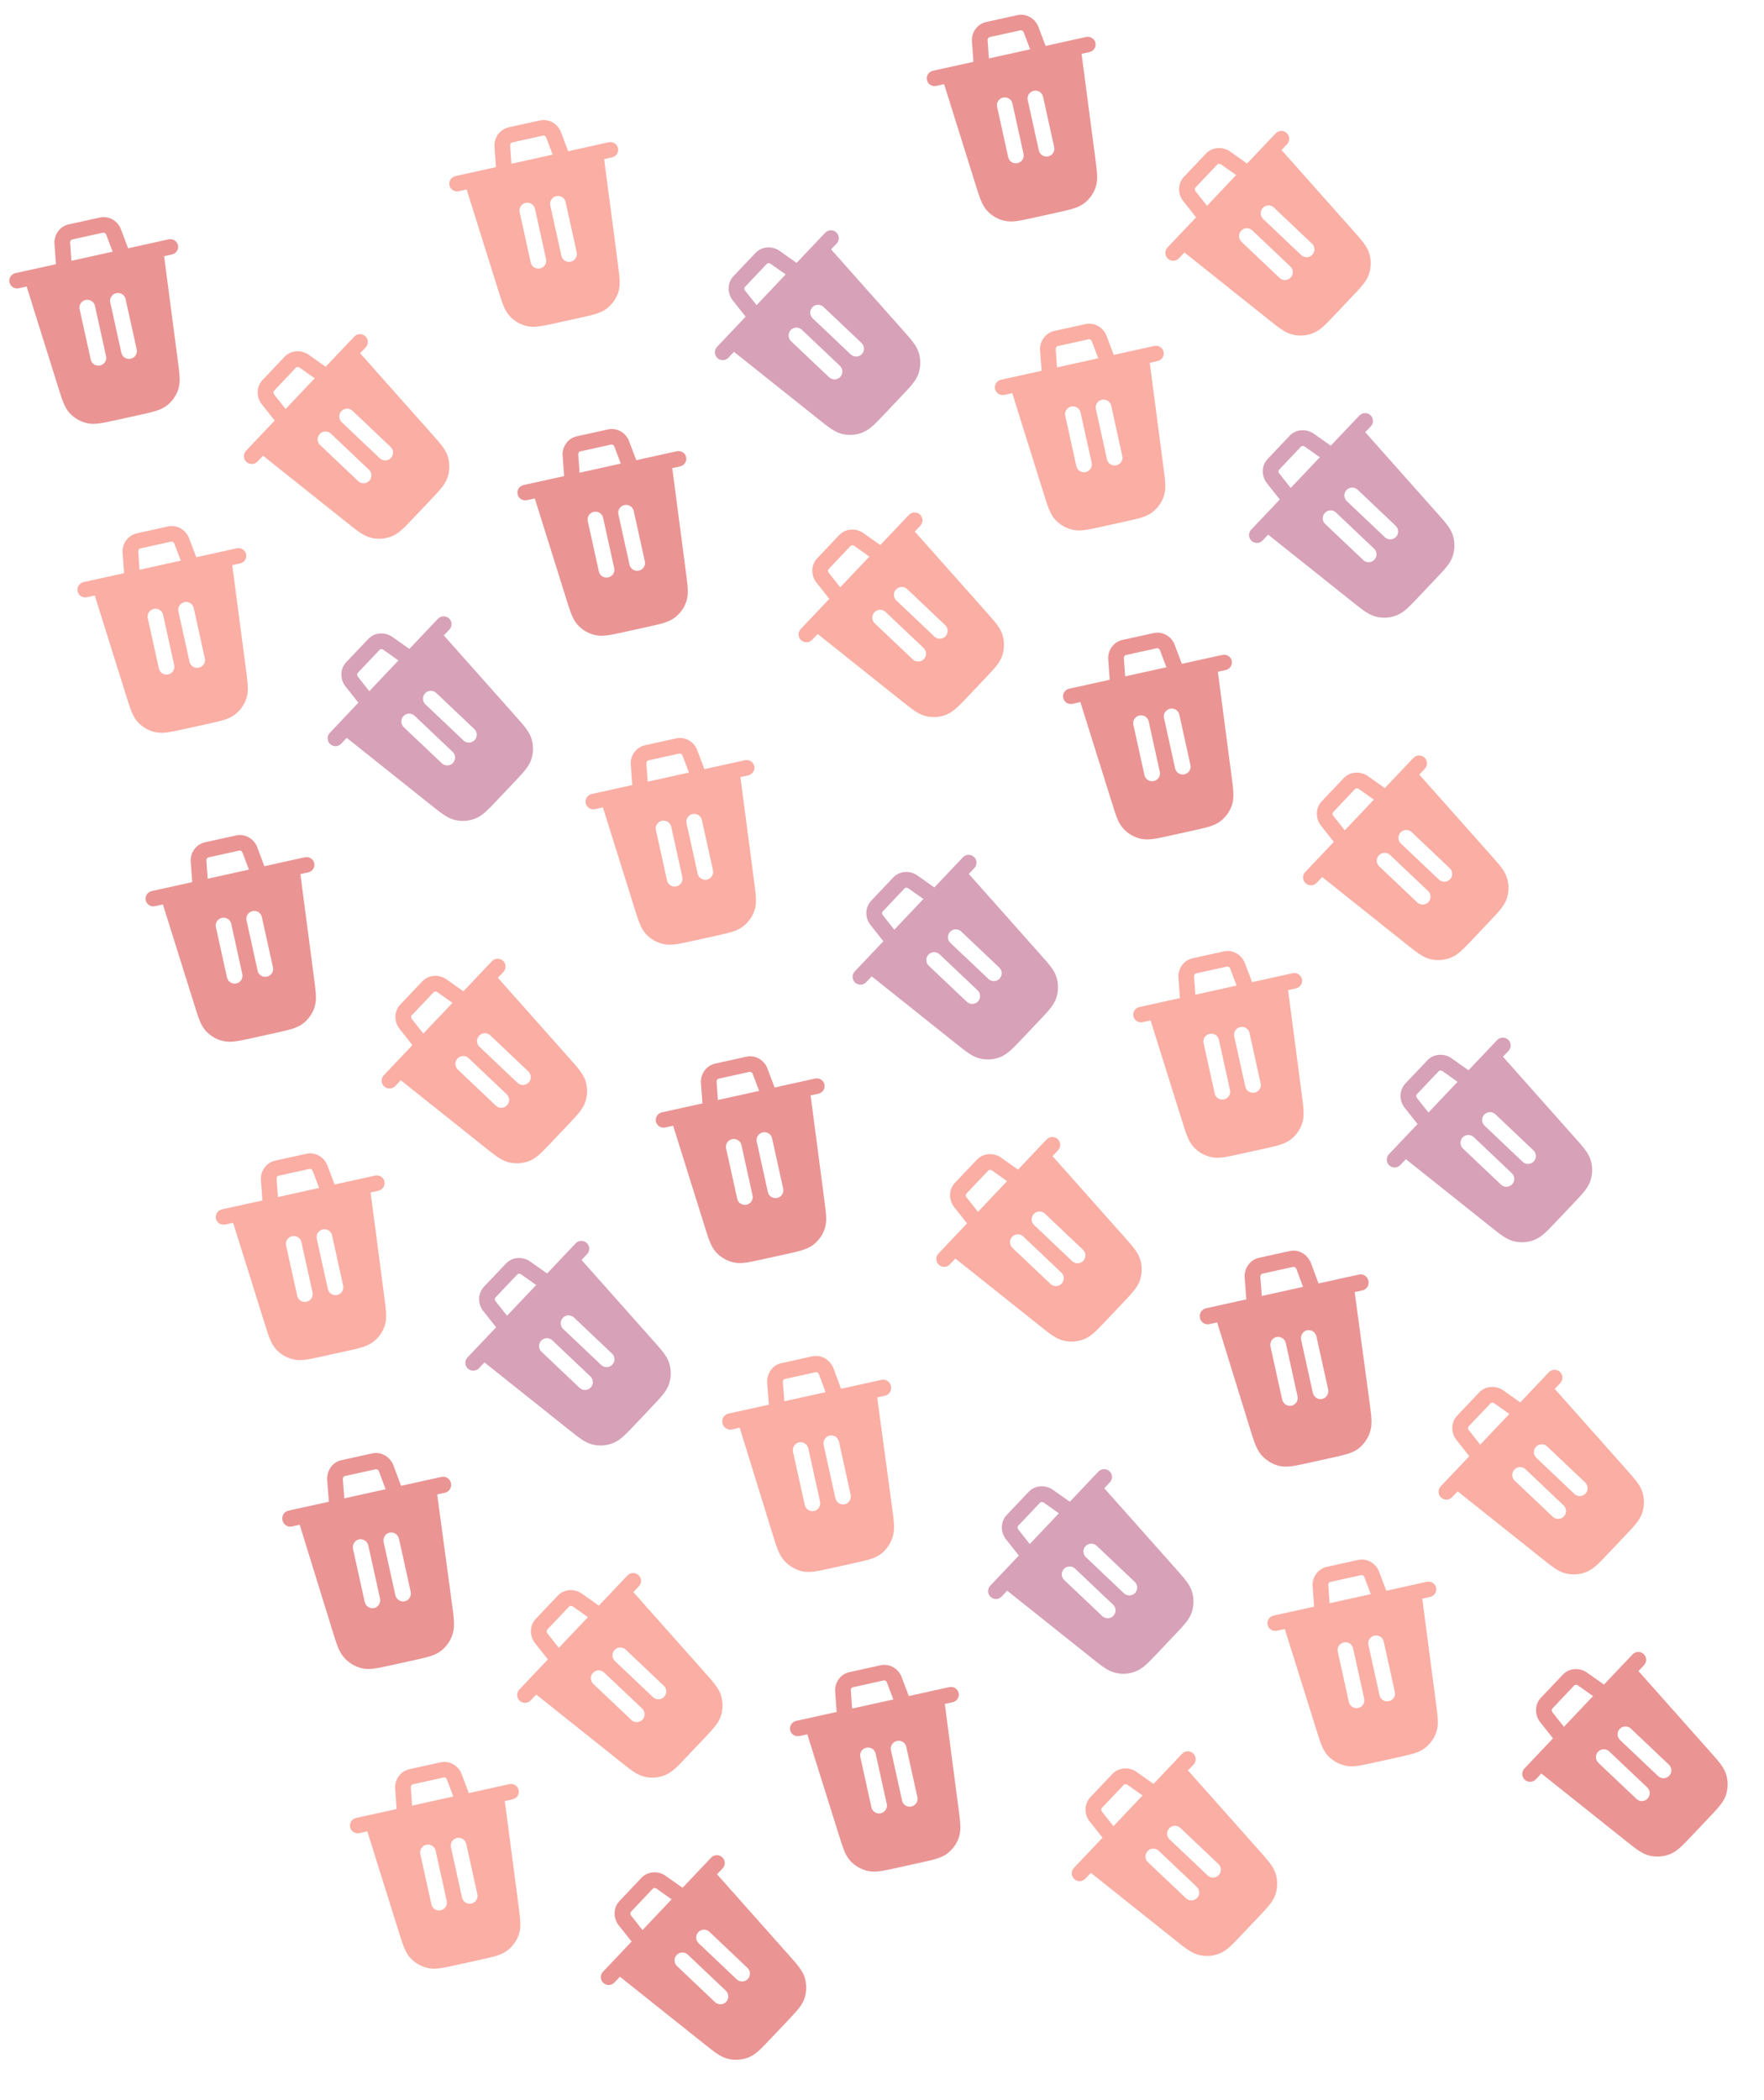 <svg width="184" height="219" viewBox="0 0 184 219" fill="none" xmlns="http://www.w3.org/2000/svg">
<g opacity="0.76">
<path d="M128.249 15.765L130.079 17.058L133.063 13.911C133.213 13.753 133.419 13.661 133.636 13.655C133.854 13.649 134.065 13.73 134.223 13.88C134.38 14.029 134.472 14.236 134.478 14.453C134.484 14.671 134.403 14.881 134.254 15.039L133.675 15.65L141.102 24.005C141.554 24.513 141.926 24.931 142.202 25.296C142.489 25.674 142.714 26.048 142.839 26.482C143.036 27.163 143.024 27.887 142.806 28.562C142.667 28.99 142.43 29.356 142.131 29.726C141.843 30.082 141.459 30.487 140.991 30.981L139.248 32.819C138.78 33.313 138.396 33.718 138.056 34.025C137.703 34.343 137.35 34.6 136.929 34.762C136.267 35.016 135.545 35.066 134.854 34.905C134.413 34.804 134.03 34.599 133.636 34.332C133.256 34.076 132.82 33.728 132.288 33.303L123.548 26.334L122.969 26.944C122.819 27.102 122.613 27.194 122.396 27.2C122.178 27.206 121.967 27.125 121.81 26.975C121.652 26.826 121.56 26.619 121.554 26.402C121.548 26.184 121.629 25.974 121.779 25.816L124.762 22.668L123.372 20.909L123.332 20.855C122.842 20.116 122.86 19.111 123.5 18.437L125.787 16.024C126.426 15.349 127.428 15.277 128.192 15.727L128.249 15.765ZM125.902 21.466L128.939 18.262L127.337 17.129C127.168 17.041 127.031 17.095 126.976 17.153L124.691 19.564C124.636 19.622 124.589 19.762 124.686 19.926L125.902 21.466ZM130.627 24.032C130.469 23.882 130.258 23.802 130.04 23.807C129.823 23.813 129.617 23.905 129.467 24.063C129.317 24.221 129.237 24.432 129.242 24.649C129.248 24.867 129.34 25.073 129.498 25.223L133.466 28.984C133.624 29.134 133.835 29.214 134.053 29.209C134.27 29.203 134.476 29.111 134.626 28.953C134.776 28.795 134.856 28.584 134.851 28.367C134.845 28.149 134.753 27.943 134.595 27.794L130.627 24.032ZM132.883 21.651C132.726 21.501 132.515 21.421 132.297 21.426C132.08 21.432 131.874 21.524 131.724 21.682C131.574 21.84 131.494 22.051 131.499 22.268C131.505 22.486 131.597 22.692 131.755 22.841L135.723 26.603C135.881 26.753 136.092 26.833 136.309 26.828C136.527 26.822 136.733 26.73 136.883 26.572C137.032 26.414 137.113 26.203 137.107 25.986C137.102 25.768 137.01 25.562 136.852 25.413L132.883 21.651Z" fill="#F99588"/>
<path d="M32.138 36.961L33.969 38.255L36.953 35.107C37.102 34.949 37.309 34.858 37.526 34.852C37.743 34.846 37.954 34.927 38.112 35.076C38.27 35.226 38.362 35.432 38.368 35.65C38.374 35.867 38.293 36.078 38.143 36.236L37.565 36.846L44.992 45.201C45.444 45.71 45.816 46.127 46.091 46.492C46.379 46.87 46.603 47.244 46.729 47.678C46.925 48.359 46.914 49.084 46.696 49.758C46.557 50.187 46.32 50.553 46.02 50.923C45.733 51.278 45.348 51.684 44.88 52.178L43.138 54.016C42.67 54.509 42.286 54.915 41.946 55.221C41.592 55.54 41.239 55.796 40.819 55.958C40.157 56.212 39.434 56.262 38.744 56.102C38.303 56.001 37.919 55.795 37.526 55.529C37.146 55.273 36.709 54.924 36.178 54.5L27.437 47.53L26.859 48.141C26.709 48.299 26.503 48.391 26.285 48.396C26.068 48.402 25.857 48.321 25.699 48.172C25.541 48.022 25.449 47.816 25.444 47.599C25.438 47.381 25.519 47.17 25.668 47.012L28.652 43.865L27.262 42.106L27.222 42.051C26.732 41.312 26.75 40.308 27.389 39.633L29.676 37.22C30.316 36.546 31.318 36.474 32.082 36.924L32.138 36.961ZM29.792 42.662L32.829 39.458L31.227 38.325C31.058 38.238 30.921 38.292 30.866 38.35L28.58 40.761C28.526 40.819 28.479 40.958 28.575 41.122L29.792 42.662ZM34.516 45.228C34.358 45.079 34.148 44.998 33.93 45.004C33.713 45.01 33.506 45.102 33.357 45.26C33.207 45.417 33.126 45.628 33.132 45.846C33.138 46.063 33.23 46.269 33.388 46.419L37.356 50.181C37.514 50.33 37.725 50.411 37.942 50.405C38.16 50.399 38.366 50.307 38.516 50.15C38.665 49.992 38.746 49.781 38.74 49.563C38.734 49.346 38.642 49.14 38.484 48.99L34.516 45.228ZM36.773 42.847C36.615 42.698 36.404 42.617 36.187 42.623C35.969 42.629 35.763 42.721 35.614 42.879C35.464 43.036 35.383 43.247 35.389 43.465C35.395 43.682 35.487 43.888 35.645 44.038L39.613 47.8C39.771 47.949 39.982 48.03 40.199 48.024C40.417 48.018 40.623 47.926 40.772 47.769C40.922 47.611 41.003 47.4 40.997 47.182C40.991 46.965 40.899 46.759 40.741 46.609L36.773 42.847Z" fill="#F99588"/>
<path d="M81.262 26.127L83.093 27.421L86.077 24.274C86.226 24.116 86.433 24.024 86.65 24.018C86.868 24.012 87.078 24.093 87.236 24.243C87.394 24.392 87.486 24.598 87.492 24.816C87.498 25.033 87.417 25.244 87.267 25.402L86.689 26.012L94.115 34.367C94.568 34.876 94.94 35.294 95.215 35.658C95.503 36.037 95.727 36.41 95.853 36.844C96.049 37.525 96.038 38.25 95.82 38.924C95.681 39.353 95.444 39.719 95.144 40.089C94.857 40.445 94.472 40.85 94.004 41.344L92.262 43.182C91.794 43.676 91.41 44.081 91.07 44.387C90.716 44.706 90.363 44.962 89.943 45.124C89.281 45.378 88.558 45.428 87.868 45.268C87.427 45.167 87.043 44.962 86.65 44.695C86.27 44.439 85.834 44.09 85.302 43.666L76.561 36.697L75.983 37.307C75.833 37.465 75.627 37.557 75.409 37.563C75.192 37.569 74.981 37.488 74.823 37.338C74.665 37.188 74.573 36.982 74.568 36.765C74.562 36.547 74.643 36.336 74.792 36.179L77.776 33.031L76.386 31.272L76.346 31.217C75.856 30.479 75.874 29.474 76.513 28.799L78.8 26.387C79.44 25.712 80.442 25.64 81.206 26.09L81.262 26.127ZM78.916 31.828L81.953 28.625L80.35 27.491C80.182 27.404 80.045 27.458 79.99 27.516L77.704 29.927C77.65 29.985 77.603 30.125 77.699 30.288L78.916 31.828ZM83.64 34.395C83.482 34.245 83.272 34.164 83.054 34.17C82.837 34.176 82.63 34.268 82.481 34.426C82.331 34.584 82.25 34.794 82.256 35.012C82.262 35.229 82.354 35.436 82.512 35.585L86.48 39.347C86.638 39.496 86.849 39.577 87.066 39.571C87.284 39.566 87.49 39.474 87.64 39.316C87.789 39.158 87.87 38.947 87.864 38.73C87.858 38.512 87.766 38.306 87.609 38.156L83.64 34.395ZM85.897 32.014C85.739 31.864 85.528 31.783 85.311 31.789C85.094 31.795 84.887 31.887 84.738 32.045C84.588 32.203 84.507 32.413 84.513 32.631C84.519 32.848 84.611 33.055 84.769 33.204L88.737 36.966C88.895 37.115 89.106 37.196 89.323 37.19C89.541 37.185 89.747 37.093 89.897 36.935C90.046 36.777 90.127 36.566 90.121 36.349C90.115 36.131 90.023 35.925 89.865 35.775L85.897 32.014Z" fill="#CA84A2"/>
<path d="M142.616 80.906L144.447 82.2L147.43 79.052C147.58 78.895 147.786 78.803 148.004 78.797C148.221 78.791 148.432 78.872 148.59 79.022C148.748 79.171 148.84 79.377 148.845 79.595C148.851 79.812 148.77 80.023 148.621 80.181L148.042 80.791L155.469 89.146C155.921 89.655 156.294 90.073 156.569 90.437C156.857 90.816 157.081 91.189 157.206 91.623C157.403 92.304 157.392 93.029 157.174 93.703C157.034 94.132 156.797 94.498 156.498 94.868C156.21 95.224 155.826 95.629 155.358 96.123L153.616 97.961C153.148 98.455 152.763 98.86 152.423 99.166C152.07 99.485 151.717 99.741 151.297 99.903C150.635 100.157 149.912 100.207 149.221 100.047C148.781 99.946 148.397 99.74 148.003 99.474C147.623 99.218 147.187 98.869 146.655 98.445L137.915 91.476L137.336 92.086C137.187 92.244 136.98 92.336 136.763 92.342C136.546 92.347 136.335 92.267 136.177 92.117C136.019 91.967 135.927 91.761 135.921 91.544C135.915 91.326 135.996 91.115 136.146 90.957L139.129 87.81L137.739 86.051L137.699 85.996C137.209 85.257 137.227 84.253 137.867 83.578L140.154 81.166C140.793 80.491 141.795 80.419 142.559 80.869L142.616 80.906ZM140.269 86.607L143.306 83.403L141.704 82.27C141.535 82.183 141.398 82.237 141.343 82.295L139.058 84.706C139.003 84.764 138.957 84.904 139.053 85.067L140.269 86.607ZM144.994 89.174C144.836 89.024 144.625 88.943 144.408 88.949C144.19 88.955 143.984 89.047 143.834 89.205C143.685 89.363 143.604 89.573 143.61 89.791C143.615 90.008 143.707 90.215 143.865 90.364L147.834 94.126C147.991 94.275 148.202 94.356 148.42 94.35C148.637 94.344 148.843 94.253 148.993 94.095C149.143 93.937 149.224 93.726 149.218 93.508C149.212 93.291 149.12 93.085 148.962 92.935L144.994 89.174ZM147.251 86.793C147.093 86.643 146.882 86.562 146.664 86.568C146.447 86.574 146.241 86.666 146.091 86.824C145.942 86.982 145.861 87.192 145.867 87.41C145.872 87.627 145.964 87.834 146.122 87.983L150.091 91.745C150.248 91.894 150.459 91.975 150.677 91.969C150.894 91.963 151.1 91.872 151.25 91.714C151.4 91.556 151.48 91.345 151.475 91.127C151.469 90.91 151.377 90.704 151.219 90.554L147.251 86.793Z" fill="#F99588"/>
<path d="M46.506 102.103L48.336 103.397L51.32 100.249C51.47 100.091 51.676 99.999 51.893 99.993C52.111 99.988 52.322 100.068 52.479 100.218C52.637 100.368 52.729 100.574 52.735 100.791C52.741 101.009 52.66 101.22 52.511 101.377L51.932 101.988L59.359 110.343C59.811 110.851 60.183 111.269 60.458 111.634C60.746 112.012 60.971 112.386 61.096 112.82C61.293 113.501 61.281 114.225 61.063 114.9C60.924 115.328 60.687 115.694 60.387 116.064C60.1 116.42 59.715 116.826 59.248 117.319L57.505 119.157C57.037 119.651 56.653 120.057 56.313 120.363C55.959 120.682 55.607 120.938 55.186 121.1C54.524 121.354 53.801 121.404 53.111 121.244C52.67 121.143 52.286 120.937 51.893 120.671C51.513 120.415 51.077 120.066 50.545 119.641L41.804 112.672L41.226 113.282C41.076 113.44 40.87 113.532 40.653 113.538C40.435 113.544 40.224 113.463 40.066 113.314C39.909 113.164 39.817 112.958 39.811 112.74C39.805 112.523 39.886 112.312 40.035 112.154L43.019 109.006L41.629 107.247L41.589 107.193C41.099 106.454 41.117 105.449 41.756 104.775L44.043 102.362C44.683 101.687 45.685 101.616 46.449 102.066L46.506 102.103ZM44.159 107.804L47.196 104.6L45.594 103.467C45.425 103.379 45.288 103.433 45.233 103.491L42.948 105.903C42.893 105.96 42.846 106.1 42.943 106.264L44.159 107.804ZM48.883 110.37C48.725 110.221 48.515 110.14 48.297 110.146C48.08 110.151 47.873 110.243 47.724 110.401C47.574 110.559 47.493 110.77 47.499 110.987C47.505 111.205 47.597 111.411 47.755 111.561L51.723 115.322C51.881 115.472 52.092 115.553 52.309 115.547C52.527 115.541 52.733 115.449 52.883 115.291C53.032 115.133 53.113 114.922 53.107 114.705C53.102 114.488 53.01 114.281 52.852 114.132L48.883 110.37ZM51.14 107.989C50.982 107.84 50.772 107.759 50.554 107.765C50.337 107.77 50.13 107.862 49.981 108.02C49.831 108.178 49.75 108.389 49.756 108.606C49.762 108.824 49.854 109.03 50.012 109.18L53.98 112.941C54.138 113.091 54.349 113.172 54.566 113.166C54.784 113.16 54.99 113.068 55.14 112.91C55.289 112.752 55.37 112.542 55.364 112.324C55.358 112.107 55.267 111.9 55.109 111.751L51.14 107.989Z" fill="#F99588"/>
<path d="M95.629 91.269L97.459 92.563L100.443 89.415C100.593 89.257 100.799 89.165 101.016 89.16C101.234 89.154 101.445 89.235 101.602 89.384C101.76 89.534 101.852 89.74 101.858 89.958C101.864 90.175 101.783 90.386 101.634 90.544L101.055 91.154L108.482 99.509C108.934 100.018 109.306 100.435 109.581 100.8C109.869 101.178 110.094 101.552 110.219 101.986C110.416 102.667 110.404 103.391 110.186 104.066C110.047 104.495 109.81 104.861 109.51 105.231C109.223 105.586 108.838 105.992 108.371 106.486L106.628 108.324C106.16 108.817 105.776 109.223 105.436 109.529C105.082 109.848 104.73 110.104 104.309 110.266C103.647 110.52 102.925 110.57 102.234 110.41C101.793 110.309 101.41 110.103 101.016 109.837C100.636 109.581 100.2 109.232 99.668 108.808L90.927 101.838L90.349 102.449C90.199 102.607 89.993 102.699 89.776 102.704C89.558 102.71 89.347 102.629 89.189 102.48C89.032 102.33 88.94 102.124 88.934 101.906C88.928 101.689 89.009 101.478 89.159 101.32L92.142 98.173L90.752 96.414L90.712 96.359C90.222 95.62 90.24 94.616 90.879 93.941L93.166 91.528C93.806 90.854 94.808 90.782 95.572 91.232L95.629 91.269ZM93.282 96.97L96.319 93.766L94.717 92.633C94.548 92.546 94.411 92.6 94.356 92.658L92.071 95.069C92.016 95.127 91.969 95.266 92.066 95.43L93.282 96.97ZM98.006 99.537C97.849 99.387 97.638 99.306 97.42 99.312C97.203 99.318 96.997 99.41 96.847 99.567C96.697 99.725 96.617 99.936 96.622 100.154C96.628 100.371 96.72 100.577 96.878 100.727L100.846 104.488C101.004 104.638 101.215 104.719 101.432 104.713C101.65 104.707 101.856 104.615 102.006 104.457C102.155 104.3 102.236 104.089 102.23 103.871C102.225 103.654 102.133 103.448 101.975 103.298L98.006 99.537ZM100.263 97.156C100.105 97.006 99.895 96.925 99.677 96.931C99.46 96.937 99.254 97.029 99.104 97.186C98.954 97.344 98.873 97.555 98.879 97.773C98.885 97.99 98.977 98.196 99.135 98.346L103.103 102.108C103.261 102.257 103.472 102.338 103.689 102.332C103.907 102.326 104.113 102.234 104.263 102.076C104.412 101.919 104.493 101.708 104.487 101.49C104.481 101.273 104.39 101.067 104.232 100.917L100.263 97.156Z" fill="#CA84A2"/>
<path d="M156.747 144.98L158.578 146.274L161.561 143.126C161.711 142.968 161.917 142.876 162.134 142.871C162.352 142.865 162.563 142.946 162.721 143.095C162.879 143.245 162.97 143.451 162.976 143.669C162.982 143.886 162.901 144.097 162.752 144.255L162.173 144.865L169.6 153.22C170.052 153.729 170.424 154.146 170.7 154.511C170.987 154.889 171.212 155.263 171.337 155.697C171.534 156.378 171.523 157.102 171.304 157.777C171.165 158.205 170.928 158.571 170.629 158.942C170.341 159.297 169.957 159.703 169.489 160.197L167.746 162.035C167.278 162.528 166.894 162.934 166.554 163.24C166.201 163.559 165.848 163.815 165.427 163.977C164.765 164.231 164.043 164.281 163.352 164.121C162.912 164.02 162.528 163.814 162.134 163.548C161.754 163.292 161.318 162.943 160.786 162.519L152.046 155.549L151.467 156.16C151.317 156.318 151.111 156.41 150.894 156.415C150.676 156.421 150.466 156.34 150.308 156.191C150.15 156.041 150.058 155.835 150.052 155.617C150.046 155.4 150.127 155.189 150.277 155.031L153.26 151.884L151.87 150.125L151.83 150.07C151.34 149.331 151.358 148.327 151.998 147.652L154.285 145.239C154.924 144.565 155.926 144.493 156.69 144.943L156.747 144.98ZM154.4 150.681L157.437 147.477L155.835 146.344C155.666 146.257 155.529 146.311 155.474 146.369L153.189 148.78C153.134 148.838 153.087 148.977 153.184 149.141L154.4 150.681ZM159.125 153.247C158.967 153.098 158.756 153.017 158.538 153.023C158.321 153.029 158.115 153.121 157.965 153.278C157.815 153.436 157.735 153.647 157.74 153.865C157.746 154.082 157.838 154.288 157.996 154.438L161.964 158.199C162.122 158.349 162.333 158.43 162.551 158.424C162.768 158.418 162.974 158.326 163.124 158.168C163.274 158.011 163.354 157.8 163.349 157.582C163.343 157.365 163.251 157.159 163.093 157.009L159.125 153.247ZM161.381 150.866C161.224 150.717 161.013 150.636 160.795 150.642C160.578 150.648 160.372 150.74 160.222 150.897C160.072 151.055 159.992 151.266 159.997 151.484C160.003 151.701 160.095 151.907 160.253 152.057L164.221 155.818C164.379 155.968 164.59 156.049 164.808 156.043C165.025 156.037 165.231 155.945 165.381 155.787C165.53 155.63 165.611 155.419 165.605 155.201C165.6 154.984 165.508 154.778 165.35 154.628L161.381 150.866Z" fill="#F99588"/>
<path d="M60.636 166.176L62.467 167.47L65.451 164.323C65.6 164.165 65.807 164.073 66.024 164.067C66.242 164.061 66.452 164.142 66.61 164.292C66.768 164.441 66.86 164.647 66.866 164.865C66.872 165.082 66.791 165.293 66.641 165.451L66.063 166.061L73.49 174.416C73.942 174.925 74.314 175.343 74.589 175.707C74.877 176.086 75.101 176.459 75.227 176.893C75.424 177.574 75.412 178.299 75.194 178.973C75.055 179.402 74.818 179.768 74.518 180.138C74.231 180.494 73.846 180.899 73.378 181.393L71.636 183.231C71.168 183.725 70.784 184.13 70.444 184.436C70.09 184.755 69.737 185.011 69.317 185.173C68.655 185.427 67.932 185.477 67.242 185.317C66.801 185.216 66.417 185.01 66.023 184.744C65.644 184.488 65.207 184.139 64.675 183.715L55.935 176.746L55.357 177.356C55.207 177.514 55.001 177.606 54.783 177.612C54.566 177.617 54.355 177.537 54.197 177.387C54.039 177.237 53.947 177.031 53.942 176.814C53.936 176.596 54.017 176.385 54.166 176.228L57.15 173.08L55.76 171.321L55.72 171.266C55.23 170.527 55.248 169.523 55.887 168.848L58.174 166.436C58.814 165.761 59.816 165.689 60.58 166.139L60.636 166.176ZM58.29 171.877L61.327 168.673L59.725 167.54C59.556 167.453 59.419 167.507 59.364 167.565L57.078 169.976C57.024 170.034 56.977 170.174 57.073 170.337L58.29 171.877ZM63.014 174.444C62.856 174.294 62.645 174.213 62.428 174.219C62.211 174.225 62.004 174.317 61.855 174.475C61.705 174.633 61.624 174.843 61.63 175.061C61.636 175.278 61.728 175.485 61.886 175.634L65.854 179.396C66.012 179.545 66.223 179.626 66.44 179.62C66.658 179.615 66.864 179.523 67.014 179.365C67.163 179.207 67.244 178.996 67.238 178.779C67.232 178.561 67.14 178.355 66.983 178.205L63.014 174.444ZM65.271 172.063C65.113 171.913 64.902 171.832 64.685 171.838C64.468 171.844 64.261 171.936 64.112 172.094C63.962 172.252 63.881 172.462 63.887 172.68C63.893 172.897 63.985 173.104 64.143 173.253L68.111 177.015C68.269 177.164 68.48 177.245 68.697 177.239C68.915 177.234 69.121 177.142 69.27 176.984C69.42 176.826 69.501 176.615 69.495 176.398C69.489 176.18 69.397 175.974 69.24 175.824L65.271 172.063Z" fill="#F99588"/>
<path d="M109.759 155.343L111.59 156.636L114.574 153.489C114.724 153.331 114.93 153.239 115.147 153.233C115.365 153.227 115.575 153.308 115.733 153.458C115.891 153.607 115.983 153.814 115.989 154.031C115.995 154.249 115.914 154.459 115.764 154.617L115.186 155.228L122.613 163.583C123.065 164.091 123.437 164.509 123.712 164.874C124 165.252 124.224 165.626 124.35 166.059C124.547 166.741 124.535 167.465 124.317 168.14C124.178 168.568 123.941 168.934 123.641 169.304C123.354 169.66 122.969 170.065 122.501 170.559L120.759 172.397C120.291 172.891 119.907 173.296 119.567 173.603C119.213 173.921 118.86 174.178 118.44 174.34C117.778 174.594 117.055 174.644 116.365 174.483C115.924 174.382 115.54 174.177 115.147 173.91C114.767 173.654 114.331 173.306 113.799 172.881L105.058 165.912L104.48 166.522C104.33 166.68 104.124 166.772 103.907 166.778C103.689 166.784 103.478 166.703 103.32 166.553C103.162 166.404 103.071 166.197 103.065 165.98C103.059 165.762 103.14 165.552 103.289 165.394L106.273 162.246L104.883 160.487L104.843 160.433C104.353 159.694 104.371 158.689 105.01 158.015L107.297 155.602C107.937 154.927 108.939 154.856 109.703 155.305L109.759 155.343ZM107.413 161.044L110.45 157.84L108.848 156.707C108.679 156.619 108.542 156.673 108.487 156.731L106.202 159.142C106.147 159.2 106.1 159.34 106.196 159.504L107.413 161.044ZM112.137 163.61C111.979 163.46 111.769 163.38 111.551 163.385C111.334 163.391 111.127 163.483 110.978 163.641C110.828 163.799 110.747 164.01 110.753 164.227C110.759 164.445 110.851 164.651 111.009 164.8L114.977 168.562C115.135 168.712 115.346 168.792 115.563 168.787C115.781 168.781 115.987 168.689 116.137 168.531C116.286 168.373 116.367 168.162 116.361 167.945C116.355 167.727 116.263 167.521 116.106 167.371L112.137 163.61ZM114.394 161.229C114.236 161.079 114.025 160.999 113.808 161.004C113.591 161.01 113.384 161.102 113.235 161.26C113.085 161.418 113.004 161.629 113.01 161.846C113.016 162.064 113.108 162.27 113.266 162.419L117.234 166.181C117.392 166.331 117.603 166.411 117.82 166.406C118.038 166.4 118.244 166.308 118.394 166.15C118.543 165.992 118.624 165.781 118.618 165.564C118.612 165.346 118.52 165.14 118.363 164.99L114.394 161.229Z" fill="#CA84A2"/>
<path d="M136.979 45.194L138.81 46.488L141.794 43.341C141.943 43.183 142.149 43.091 142.367 43.085C142.584 43.079 142.795 43.16 142.953 43.31C143.111 43.459 143.203 43.666 143.209 43.883C143.215 44.1 143.134 44.311 142.984 44.469L142.406 45.08L149.832 53.435C150.284 53.943 150.657 54.361 150.932 54.726C151.22 55.104 151.444 55.478 151.569 55.911C151.766 56.593 151.755 57.317 151.537 57.992C151.398 58.42 151.161 58.786 150.861 59.156C150.573 59.512 150.189 59.917 149.721 60.411L147.979 62.249C147.511 62.743 147.126 63.148 146.787 63.455C146.433 63.773 146.08 64.03 145.66 64.192C144.998 64.445 144.275 64.496 143.584 64.335C143.144 64.234 142.76 64.029 142.366 63.762C141.987 63.506 141.55 63.157 141.018 62.733L132.278 55.764L131.7 56.374C131.55 56.532 131.344 56.624 131.126 56.63C130.909 56.636 130.698 56.555 130.54 56.405C130.382 56.255 130.29 56.049 130.284 55.832C130.279 55.614 130.359 55.404 130.509 55.246L133.493 52.098L132.103 50.339L132.063 50.284C131.573 49.546 131.591 48.541 132.23 47.867L134.517 45.454C135.156 44.779 136.159 44.708 136.923 45.157L136.979 45.194ZM134.632 50.896L137.669 47.692L136.067 46.559C135.899 46.471 135.762 46.525 135.707 46.583L133.421 48.994C133.366 49.052 133.32 49.192 133.416 49.356L134.632 50.896ZM139.357 53.462C139.199 53.312 138.988 53.231 138.771 53.237C138.553 53.243 138.347 53.335 138.198 53.493C138.048 53.651 137.967 53.862 137.973 54.079C137.979 54.297 138.071 54.503 138.229 54.652L142.197 58.414C142.355 58.564 142.566 58.644 142.783 58.639C143 58.633 143.207 58.541 143.356 58.383C143.506 58.225 143.587 58.014 143.581 57.797C143.575 57.579 143.483 57.373 143.325 57.223L139.357 53.462ZM141.614 51.081C141.456 50.931 141.245 50.85 141.028 50.856C140.81 50.862 140.604 50.954 140.454 51.112C140.305 51.27 140.224 51.481 140.23 51.698C140.236 51.916 140.328 52.122 140.485 52.271L144.454 56.033C144.612 56.183 144.823 56.263 145.04 56.258C145.257 56.252 145.464 56.16 145.613 56.002C145.763 55.844 145.844 55.633 145.838 55.416C145.832 55.198 145.74 54.992 145.582 54.842L141.614 51.081Z" fill="#CA84A2"/>
<path d="M40.869 66.391L42.7 67.685L45.683 64.538C45.833 64.38 46.039 64.288 46.257 64.282C46.474 64.276 46.685 64.357 46.843 64.507C47.001 64.656 47.093 64.862 47.098 65.08C47.104 65.297 47.023 65.508 46.874 65.666L46.295 66.276L53.722 74.632C54.174 75.14 54.547 75.558 54.822 75.922C55.109 76.301 55.334 76.675 55.459 77.108C55.656 77.789 55.645 78.514 55.426 79.188C55.287 79.617 55.05 79.983 54.751 80.353C54.463 80.709 54.079 81.114 53.611 81.608L51.868 83.446C51.401 83.94 51.016 84.345 50.676 84.651C50.323 84.97 49.97 85.227 49.55 85.388C48.888 85.642 48.165 85.692 47.474 85.532C47.034 85.431 46.65 85.225 46.256 84.959C45.876 84.703 45.44 84.354 44.908 83.93L36.168 76.961L35.589 77.571C35.44 77.729 35.233 77.821 35.016 77.827C34.798 77.832 34.588 77.752 34.43 77.602C34.272 77.452 34.18 77.246 34.174 77.029C34.168 76.811 34.249 76.6 34.399 76.443L37.382 73.295L35.992 71.536L35.952 71.481C35.462 70.743 35.48 69.738 36.12 69.063L38.407 66.651C39.046 65.976 40.048 65.904 40.812 66.354L40.869 66.391ZM38.522 72.093L41.559 68.888L39.957 67.756C39.788 67.668 39.651 67.722 39.596 67.78L37.311 70.191C37.256 70.249 37.209 70.389 37.306 70.552L38.522 72.093ZM43.247 74.659C43.089 74.509 42.878 74.428 42.66 74.434C42.443 74.44 42.237 74.532 42.087 74.69C41.938 74.848 41.857 75.058 41.863 75.276C41.868 75.493 41.96 75.7 42.118 75.849L46.087 79.611C46.244 79.76 46.455 79.841 46.673 79.835C46.89 79.83 47.096 79.738 47.246 79.58C47.396 79.422 47.476 79.211 47.471 78.994C47.465 78.776 47.373 78.57 47.215 78.42L43.247 74.659ZM45.504 72.278C45.346 72.128 45.135 72.047 44.917 72.053C44.7 72.059 44.494 72.151 44.344 72.309C44.194 72.467 44.114 72.677 44.12 72.895C44.125 73.112 44.217 73.319 44.375 73.468L48.343 77.23C48.501 77.379 48.712 77.46 48.93 77.454C49.147 77.449 49.353 77.357 49.503 77.199C49.653 77.041 49.733 76.83 49.727 76.613C49.722 76.395 49.63 76.189 49.472 76.039L45.504 72.278Z" fill="#CA84A2"/>
<path d="M89.992 55.558L91.823 56.851L94.806 53.704C94.956 53.546 95.162 53.454 95.38 53.448C95.597 53.442 95.808 53.523 95.966 53.673C96.124 53.822 96.216 54.029 96.221 54.246C96.227 54.464 96.146 54.674 95.997 54.832L95.418 55.443L102.845 63.798C103.297 64.306 103.67 64.724 103.945 65.089C104.233 65.467 104.457 65.841 104.582 66.274C104.779 66.956 104.768 67.68 104.55 68.355C104.41 68.783 104.173 69.149 103.874 69.519C103.586 69.875 103.202 70.28 102.734 70.774L100.992 72.612C100.524 73.106 100.139 73.511 99.799 73.817C99.446 74.136 99.093 74.393 98.673 74.555C98.011 74.808 97.288 74.859 96.597 74.698C96.157 74.597 95.773 74.392 95.379 74.125C94.999 73.869 94.563 73.521 94.031 73.096L85.291 66.127L84.712 66.737C84.563 66.895 84.356 66.987 84.139 66.993C83.921 66.999 83.711 66.918 83.553 66.768C83.395 66.619 83.303 66.412 83.297 66.195C83.291 65.978 83.372 65.767 83.522 65.609L86.505 62.461L85.115 60.702L85.075 60.648C84.585 59.909 84.603 58.904 85.243 58.23L87.53 55.817C88.169 55.142 89.171 55.071 89.935 55.52L89.992 55.558ZM87.645 61.259L90.682 58.055L89.08 56.922C88.911 56.834 88.774 56.888 88.719 56.946L86.434 59.357C86.379 59.415 86.332 59.555 86.429 59.719L87.645 61.259ZM92.37 63.825C92.212 63.675 92.001 63.594 91.784 63.6C91.566 63.606 91.36 63.698 91.21 63.856C91.061 64.014 90.98 64.225 90.986 64.442C90.991 64.66 91.083 64.866 91.241 65.015L95.21 68.777C95.367 68.927 95.578 69.007 95.796 69.002C96.013 68.996 96.219 68.904 96.369 68.746C96.519 68.588 96.6 68.377 96.594 68.16C96.588 67.942 96.496 67.736 96.338 67.587L92.37 63.825ZM94.627 61.444C94.469 61.294 94.258 61.214 94.04 61.219C93.823 61.225 93.617 61.317 93.467 61.475C93.317 61.633 93.237 61.844 93.243 62.061C93.248 62.279 93.34 62.485 93.498 62.634L97.466 66.396C97.624 66.546 97.835 66.626 98.053 66.621C98.27 66.615 98.476 66.523 98.626 66.365C98.776 66.207 98.856 65.996 98.851 65.779C98.845 65.561 98.753 65.355 98.595 65.206L94.627 61.444Z" fill="#F99588"/>
<path d="M151.346 110.336L153.177 111.63L156.161 108.483C156.31 108.325 156.517 108.233 156.734 108.227C156.952 108.221 157.162 108.302 157.32 108.452C157.478 108.601 157.57 108.808 157.576 109.025C157.582 109.242 157.501 109.453 157.351 109.611L156.773 110.221L164.199 118.577C164.652 119.085 165.024 119.503 165.299 119.868C165.587 120.246 165.811 120.62 165.937 121.053C166.133 121.734 166.122 122.459 165.904 123.133C165.765 123.562 165.528 123.928 165.228 124.298C164.941 124.654 164.556 125.059 164.088 125.553L162.346 127.391C161.878 127.885 161.494 128.29 161.154 128.596C160.8 128.915 160.447 129.172 160.027 129.334C159.365 129.587 158.642 129.637 157.952 129.477C157.511 129.376 157.127 129.171 156.733 128.904C156.354 128.648 155.917 128.299 155.386 127.875L146.645 120.906L146.067 121.516C145.917 121.674 145.711 121.766 145.493 121.772C145.276 121.778 145.065 121.697 144.907 121.547C144.749 121.398 144.657 121.191 144.652 120.974C144.646 120.756 144.727 120.546 144.876 120.388L147.86 117.24L146.47 115.481L146.43 115.426C145.94 114.688 145.958 113.683 146.597 113.008L148.884 110.596C149.524 109.921 150.526 109.849 151.29 110.299L151.346 110.336ZM149 116.038L152.037 112.834L150.435 111.701C150.266 111.613 150.129 111.667 150.074 111.725L147.788 114.136C147.734 114.194 147.687 114.334 147.783 114.498L149 116.038ZM153.724 118.604C153.566 118.454 153.355 118.373 153.138 118.379C152.921 118.385 152.714 118.477 152.565 118.635C152.415 118.793 152.334 119.004 152.34 119.221C152.346 119.438 152.438 119.645 152.596 119.794L156.564 123.556C156.722 123.706 156.933 123.786 157.15 123.781C157.368 123.775 157.574 123.683 157.724 123.525C157.873 123.367 157.954 123.156 157.948 122.939C157.942 122.721 157.85 122.515 157.693 122.365L153.724 118.604ZM155.981 116.223C155.823 116.073 155.612 115.992 155.395 115.998C155.177 116.004 154.971 116.096 154.822 116.254C154.672 116.412 154.591 116.623 154.597 116.84C154.603 117.057 154.695 117.264 154.853 117.413L158.821 121.175C158.979 121.325 159.19 121.405 159.407 121.4C159.625 121.394 159.831 121.302 159.98 121.144C160.13 120.986 160.211 120.775 160.205 120.558C160.199 120.34 160.107 120.134 159.949 119.984L155.981 116.223Z" fill="#CA84A2"/>
<path d="M55.235 131.533L57.066 132.827L60.05 129.679C60.199 129.521 60.405 129.429 60.623 129.424C60.84 129.418 61.051 129.499 61.209 129.648C61.367 129.798 61.459 130.004 61.465 130.222C61.47 130.439 61.39 130.65 61.24 130.808L60.661 131.418L68.088 139.773C68.54 140.282 68.913 140.699 69.188 141.064C69.476 141.442 69.7 141.816 69.825 142.25C70.022 142.931 70.011 143.655 69.793 144.33C69.653 144.758 69.416 145.124 69.117 145.494C68.829 145.85 68.445 146.256 67.977 146.749L66.235 148.588C65.767 149.081 65.382 149.487 65.042 149.793C64.689 150.112 64.336 150.368 63.916 150.53C63.254 150.784 62.531 150.834 61.84 150.674C61.4 150.573 61.016 150.367 60.622 150.101C60.242 149.845 59.806 149.496 59.274 149.072L50.534 142.102L49.955 142.713C49.806 142.871 49.599 142.962 49.382 142.968C49.165 142.974 48.954 142.893 48.796 142.744C48.638 142.594 48.546 142.388 48.54 142.17C48.535 141.953 48.615 141.742 48.765 141.584L51.748 138.437L50.359 136.678L50.319 136.623C49.828 135.884 49.846 134.88 50.486 134.205L52.773 131.792C53.412 131.118 54.414 131.046 55.178 131.496L55.235 131.533ZM52.888 137.234L55.925 134.03L54.323 132.897C54.154 132.81 54.017 132.864 53.963 132.922L51.677 135.333C51.622 135.391 51.576 135.53 51.672 135.694L52.888 137.234ZM57.613 139.8C57.455 139.651 57.244 139.57 57.027 139.576C56.809 139.582 56.603 139.674 56.453 139.831C56.304 139.989 56.223 140.2 56.229 140.418C56.235 140.635 56.327 140.841 56.484 140.991L60.453 144.752C60.611 144.902 60.822 144.983 61.039 144.977C61.256 144.971 61.463 144.879 61.612 144.721C61.762 144.564 61.843 144.353 61.837 144.135C61.831 143.918 61.739 143.712 61.581 143.562L57.613 139.8ZM59.87 137.419C59.712 137.27 59.501 137.189 59.284 137.195C59.066 137.201 58.86 137.293 58.71 137.45C58.561 137.608 58.48 137.819 58.486 138.037C58.492 138.254 58.584 138.46 58.741 138.61L62.71 142.371C62.867 142.521 63.078 142.602 63.296 142.596C63.513 142.59 63.719 142.498 63.869 142.34C64.019 142.183 64.1 141.972 64.094 141.754C64.088 141.537 63.996 141.331 63.838 141.181L59.87 137.419Z" fill="#CA84A2"/>
<path d="M104.358 120.699L106.189 121.993L109.173 118.845C109.322 118.688 109.528 118.596 109.746 118.59C109.963 118.584 110.174 118.665 110.332 118.814C110.49 118.964 110.582 119.17 110.588 119.388C110.593 119.605 110.513 119.816 110.363 119.974L109.784 120.584L117.211 128.939C117.663 129.448 118.036 129.866 118.311 130.23C118.599 130.609 118.823 130.982 118.948 131.416C119.145 132.097 119.134 132.822 118.916 133.496C118.776 133.925 118.539 134.291 118.24 134.661C117.952 135.017 117.568 135.422 117.1 135.916L115.358 137.754C114.89 138.248 114.505 138.653 114.165 138.959C113.812 139.278 113.459 139.534 113.039 139.696C112.377 139.95 111.654 140 110.963 139.84C110.523 139.739 110.139 139.533 109.745 139.267C109.365 139.011 108.929 138.662 108.397 138.238L99.657 131.269L99.079 131.879C98.929 132.037 98.723 132.129 98.505 132.135C98.288 132.14 98.077 132.06 97.919 131.91C97.761 131.76 97.669 131.554 97.663 131.337C97.657 131.119 97.738 130.908 97.888 130.75L100.872 127.603L99.482 125.844L99.442 125.789C98.951 125.05 98.969 124.046 99.609 123.371L101.896 120.959C102.535 120.284 103.537 120.212 104.301 120.662L104.358 120.699ZM102.011 126.4L105.048 123.196L103.446 122.063C103.278 121.976 103.141 122.03 103.086 122.088L100.8 124.499C100.745 124.557 100.699 124.697 100.795 124.86L102.011 126.4ZM106.736 128.967C106.578 128.817 106.367 128.736 106.15 128.742C105.932 128.748 105.726 128.84 105.576 128.998C105.427 129.156 105.346 129.366 105.352 129.584C105.358 129.801 105.45 130.008 105.607 130.157L109.576 133.919C109.734 134.068 109.945 134.149 110.162 134.143C110.379 134.137 110.586 134.046 110.735 133.888C110.885 133.73 110.966 133.519 110.96 133.301C110.954 133.084 110.862 132.878 110.704 132.728L106.736 128.967ZM108.993 126.586C108.835 126.436 108.624 126.355 108.407 126.361C108.189 126.367 107.983 126.459 107.833 126.617C107.684 126.775 107.603 126.985 107.609 127.203C107.615 127.42 107.706 127.627 107.864 127.776L111.833 131.538C111.991 131.687 112.201 131.768 112.419 131.762C112.636 131.756 112.843 131.665 112.992 131.507C113.142 131.349 113.223 131.138 113.217 130.92C113.211 130.703 113.119 130.497 112.961 130.347L108.993 126.586Z" fill="#F99588"/>
<path d="M165.477 174.41L167.308 175.704L170.292 172.556C170.441 172.398 170.648 172.306 170.865 172.301C171.082 172.295 171.293 172.376 171.451 172.525C171.609 172.675 171.701 172.881 171.707 173.098C171.713 173.316 171.632 173.527 171.482 173.685L170.904 174.295L178.33 182.65C178.783 183.159 179.155 183.576 179.43 183.941C179.718 184.319 179.942 184.693 180.067 185.127C180.264 185.808 180.253 186.532 180.035 187.207C179.896 187.635 179.659 188.001 179.359 188.371C179.072 188.727 178.687 189.133 178.219 189.626L176.477 191.465C176.009 191.958 175.624 192.364 175.285 192.67C174.931 192.989 174.578 193.245 174.158 193.407C173.496 193.661 172.773 193.711 172.083 193.551C171.642 193.45 171.258 193.244 170.864 192.978C170.485 192.722 170.048 192.373 169.516 191.949L160.776 184.979L160.198 185.59C160.048 185.747 159.842 185.839 159.624 185.845C159.407 185.851 159.196 185.77 159.038 185.621C158.88 185.471 158.788 185.265 158.782 185.047C158.777 184.83 158.857 184.619 159.007 184.461L161.991 181.313L160.601 179.555L160.561 179.5C160.071 178.761 160.089 177.757 160.728 177.082L163.015 174.669C163.655 173.995 164.657 173.923 165.421 174.373L165.477 174.41ZM163.13 180.111L166.168 176.907L164.565 175.774C164.397 175.687 164.26 175.741 164.205 175.798L161.919 178.21C161.864 178.268 161.818 178.407 161.914 178.571L163.13 180.111ZM167.855 182.677C167.697 182.528 167.486 182.447 167.269 182.453C167.051 182.459 166.845 182.551 166.696 182.708C166.546 182.866 166.465 183.077 166.471 183.295C166.477 183.512 166.569 183.718 166.727 183.868L170.695 187.629C170.853 187.779 171.064 187.86 171.281 187.854C171.499 187.848 171.705 187.756 171.854 187.598C172.004 187.44 172.085 187.23 172.079 187.012C172.073 186.795 171.981 186.589 171.823 186.439L167.855 182.677ZM170.112 180.296C169.954 180.147 169.743 180.066 169.526 180.072C169.308 180.078 169.102 180.17 168.952 180.327C168.803 180.485 168.722 180.696 168.728 180.914C168.734 181.131 168.826 181.337 168.984 181.487L172.952 185.248C173.11 185.398 173.321 185.479 173.538 185.473C173.755 185.467 173.962 185.375 174.111 185.217C174.261 185.059 174.342 184.849 174.336 184.631C174.33 184.414 174.238 184.208 174.08 184.058L170.112 180.296Z" fill="#E47373"/>
<path d="M69.366 195.607L71.197 196.9L74.18 193.753C74.33 193.595 74.536 193.503 74.754 193.497C74.971 193.491 75.182 193.572 75.34 193.722C75.498 193.871 75.59 194.078 75.595 194.295C75.601 194.512 75.52 194.723 75.371 194.881L74.792 195.491L82.219 203.847C82.671 204.355 83.044 204.773 83.319 205.138C83.606 205.516 83.831 205.89 83.956 206.323C84.153 207.004 84.142 207.729 83.924 208.404C83.784 208.832 83.547 209.198 83.248 209.568C82.96 209.924 82.576 210.329 82.108 210.823L80.365 212.661C79.898 213.155 79.513 213.56 79.173 213.866C78.82 214.185 78.467 214.442 78.047 214.604C77.385 214.857 76.662 214.908 75.971 214.747C75.531 214.646 75.147 214.441 74.753 214.174C74.373 213.918 73.937 213.57 73.405 213.145L64.665 206.176L64.086 206.786C63.937 206.944 63.73 207.036 63.513 207.042C63.295 207.048 63.085 206.967 62.927 206.817C62.769 206.668 62.677 206.461 62.671 206.244C62.665 206.026 62.746 205.816 62.896 205.658L65.879 202.51L64.49 200.751L64.449 200.696C63.959 199.958 63.977 198.953 64.617 198.279L66.904 195.866C67.543 195.191 68.545 195.119 69.309 195.569L69.366 195.607ZM67.019 201.308L70.056 198.104L68.454 196.971C68.285 196.883 68.148 196.937 68.094 196.995L65.808 199.406C65.753 199.464 65.707 199.604 65.803 199.768L67.019 201.308ZM71.744 203.874C71.586 203.724 71.375 203.643 71.158 203.649C70.94 203.655 70.734 203.747 70.584 203.905C70.435 204.063 70.354 204.274 70.36 204.491C70.365 204.709 70.457 204.915 70.615 205.064L74.584 208.826C74.742 208.976 74.952 209.056 75.17 209.051C75.387 209.045 75.593 208.953 75.743 208.795C75.893 208.637 75.974 208.426 75.968 208.209C75.962 207.991 75.87 207.785 75.712 207.635L71.744 203.874ZM74.001 201.493C73.843 201.343 73.632 201.262 73.415 201.268C73.197 201.274 72.991 201.366 72.841 201.524C72.692 201.682 72.611 201.893 72.617 202.11C72.622 202.328 72.714 202.534 72.872 202.683L76.841 206.445C76.998 206.595 77.209 206.675 77.427 206.67C77.644 206.664 77.85 206.572 78 206.414C78.15 206.256 78.23 206.045 78.225 205.828C78.219 205.61 78.127 205.404 77.969 205.254L74.001 201.493Z" fill="#E47373"/>
<path d="M118.489 184.773L120.32 186.067L123.303 182.919C123.453 182.761 123.659 182.669 123.877 182.663C124.094 182.657 124.305 182.738 124.463 182.888C124.621 183.038 124.713 183.244 124.718 183.461C124.724 183.679 124.644 183.89 124.494 184.047L123.915 184.658L131.342 193.013C131.794 193.521 132.167 193.939 132.442 194.304C132.73 194.682 132.954 195.056 133.079 195.49C133.276 196.171 133.265 196.895 133.047 197.57C132.907 197.998 132.67 198.364 132.371 198.734C132.083 199.09 131.699 199.496 131.231 199.989L129.489 201.827C129.021 202.321 128.636 202.727 128.296 203.033C127.943 203.352 127.59 203.608 127.17 203.77C126.508 204.024 125.785 204.074 125.094 203.914C124.654 203.812 124.27 203.607 123.876 203.341C123.496 203.085 123.06 202.736 122.528 202.311L113.788 195.342L113.209 195.952C113.06 196.11 112.853 196.202 112.636 196.208C112.419 196.214 112.208 196.133 112.05 195.983C111.892 195.834 111.8 195.628 111.794 195.41C111.788 195.193 111.869 194.982 112.019 194.824L115.002 191.676L113.613 189.917L113.572 189.863C113.082 189.124 113.1 188.119 113.74 187.445L116.027 185.032C116.666 184.357 117.668 184.286 118.432 184.736L118.489 184.773ZM116.142 190.474L119.179 187.27L117.577 186.137C117.408 186.049 117.271 186.103 117.217 186.161L114.931 188.572C114.876 188.63 114.83 188.77 114.926 188.934L116.142 190.474ZM120.867 193.04C120.709 192.891 120.498 192.81 120.281 192.816C120.063 192.821 119.857 192.913 119.707 193.071C119.558 193.229 119.477 193.44 119.483 193.657C119.488 193.875 119.58 194.081 119.738 194.231L123.707 197.992C123.865 198.142 124.075 198.223 124.293 198.217C124.51 198.211 124.716 198.119 124.866 197.961C125.016 197.803 125.097 197.592 125.091 197.375C125.085 197.158 124.993 196.951 124.835 196.802L120.867 193.04ZM123.124 190.659C122.966 190.51 122.755 190.429 122.538 190.435C122.32 190.44 122.114 190.532 121.964 190.69C121.815 190.848 121.734 191.059 121.74 191.276C121.745 191.494 121.837 191.7 121.995 191.85L125.964 195.611C126.121 195.761 126.332 195.842 126.55 195.836C126.767 195.83 126.973 195.738 127.123 195.58C127.273 195.422 127.353 195.211 127.348 194.994C127.342 194.777 127.25 194.57 127.092 194.421L123.124 190.659Z" fill="#F99588"/>
<path d="M115.39 34.949L116.173 37.014L120.398 36.083C120.61 36.036 120.831 36.074 121.014 36.189C121.196 36.304 121.325 36.486 121.371 36.695C121.417 36.904 121.377 37.123 121.26 37.304C121.143 37.485 120.958 37.613 120.746 37.66L119.927 37.841L121.359 48.757C121.446 49.421 121.519 49.968 121.541 50.417C121.566 50.885 121.541 51.314 121.401 51.737C121.181 52.403 120.765 52.989 120.207 53.42C119.851 53.694 119.451 53.862 118.996 54C118.56 54.133 118.015 54.253 117.353 54.399L114.886 54.943C114.223 55.089 113.679 55.209 113.227 55.273C112.756 55.339 112.322 55.354 111.885 55.255C111.197 55.099 110.573 54.742 110.094 54.231C109.787 53.906 109.586 53.527 109.411 53.092C109.242 52.674 109.078 52.149 108.878 51.51L105.585 41.004L104.766 41.184C104.554 41.231 104.333 41.193 104.15 41.078C103.968 40.963 103.839 40.781 103.793 40.572C103.747 40.362 103.787 40.143 103.904 39.962C104.022 39.781 104.206 39.654 104.418 39.607L108.643 38.675L108.485 36.472L108.482 36.406C108.493 35.532 109.072 34.721 109.977 34.521L113.216 33.807C114.121 33.607 114.987 34.1 115.364 34.888L115.39 34.949ZM110.257 38.319L114.558 37.37L113.873 35.563C113.783 35.399 113.64 35.367 113.563 35.385L110.326 36.098C110.248 36.115 110.132 36.204 110.119 36.391L110.257 38.319ZM112.711 43.016C112.665 42.807 112.536 42.625 112.354 42.51C112.171 42.395 111.95 42.357 111.738 42.404C111.526 42.45 111.341 42.578 111.224 42.759C111.107 42.94 111.067 43.159 111.113 43.369L112.273 48.627C112.319 48.836 112.447 49.018 112.63 49.133C112.812 49.248 113.034 49.286 113.246 49.239C113.457 49.193 113.642 49.065 113.76 48.884C113.877 48.703 113.917 48.484 113.871 48.274L112.711 43.016ZM115.907 42.311C115.861 42.102 115.732 41.92 115.55 41.805C115.367 41.69 115.146 41.652 114.934 41.699C114.722 41.746 114.537 41.873 114.42 42.054C114.303 42.235 114.263 42.455 114.309 42.664L115.469 47.922C115.515 48.131 115.643 48.313 115.826 48.428C116.008 48.543 116.23 48.581 116.441 48.535C116.653 48.488 116.838 48.36 116.955 48.179C117.073 47.998 117.113 47.779 117.066 47.57L115.907 42.311Z" fill="#F99588"/>
<path d="M19.69 56.056L20.473 58.12L24.698 57.189C24.91 57.142 25.131 57.18 25.314 57.295C25.496 57.41 25.625 57.592 25.671 57.801C25.717 58.011 25.677 58.23 25.56 58.411C25.442 58.592 25.258 58.719 25.046 58.766L24.227 58.947L25.659 69.863C25.746 70.528 25.819 71.074 25.841 71.523C25.866 71.991 25.841 72.42 25.701 72.844C25.481 73.509 25.065 74.095 24.506 74.526C24.151 74.8 23.751 74.969 23.296 75.106C22.86 75.239 22.315 75.359 21.653 75.505L19.185 76.049C18.523 76.195 17.978 76.316 17.526 76.379C17.056 76.445 16.622 76.46 16.184 76.362C15.496 76.205 14.873 75.848 14.393 75.337C14.087 75.012 13.886 74.633 13.711 74.199C13.542 73.781 13.378 73.255 13.178 72.616L9.885 62.11L9.066 62.29C8.854 62.337 8.633 62.299 8.45 62.184C8.268 62.069 8.139 61.887 8.093 61.678C8.047 61.469 8.087 61.249 8.204 61.069C8.321 60.888 8.506 60.76 8.718 60.713L12.943 59.781L12.785 57.578L12.782 57.512C12.793 56.638 13.371 55.827 14.277 55.627L17.515 54.913C18.421 54.713 19.287 55.206 19.664 55.994L19.69 56.056ZM14.557 59.425L18.858 58.477L18.173 56.669C18.083 56.505 17.94 56.474 17.862 56.491L14.626 57.204C14.548 57.222 14.431 57.31 14.419 57.497L14.557 59.425ZM17.011 64.122C16.965 63.913 16.836 63.731 16.654 63.616C16.471 63.501 16.25 63.463 16.038 63.51C15.826 63.557 15.641 63.684 15.524 63.865C15.406 64.046 15.367 64.266 15.413 64.475L16.572 69.733C16.619 69.942 16.747 70.124 16.929 70.239C17.112 70.354 17.333 70.392 17.545 70.346C17.757 70.299 17.942 70.171 18.059 69.99C18.177 69.809 18.216 69.59 18.17 69.381L17.011 64.122ZM20.207 63.418C20.16 63.208 20.032 63.026 19.85 62.911C19.667 62.797 19.446 62.758 19.234 62.805C19.022 62.852 18.837 62.98 18.72 63.161C18.602 63.342 18.562 63.561 18.609 63.77L19.768 69.028C19.814 69.237 19.943 69.419 20.125 69.534C20.308 69.649 20.529 69.688 20.741 69.641C20.953 69.594 21.138 69.466 21.255 69.285C21.372 69.104 21.412 68.885 21.366 68.676L20.207 63.418Z" fill="#F99588"/>
<path d="M65.587 45.933L66.369 47.998L70.594 47.066C70.806 47.02 71.028 47.058 71.21 47.173C71.393 47.288 71.521 47.47 71.567 47.679C71.613 47.888 71.573 48.107 71.456 48.288C71.339 48.469 71.154 48.597 70.942 48.644L70.123 48.825L71.555 59.741C71.642 60.405 71.715 60.952 71.737 61.401C71.762 61.869 71.737 62.298 71.597 62.721C71.377 63.386 70.961 63.972 70.403 64.404C70.048 64.677 69.647 64.846 69.193 64.984C68.756 65.117 68.212 65.237 67.549 65.383L65.082 65.927C64.419 66.073 63.875 66.193 63.423 66.257C62.953 66.323 62.518 66.338 62.081 66.239C61.393 66.083 60.769 65.726 60.29 65.215C59.983 64.89 59.783 64.511 59.608 64.076C59.438 63.658 59.274 63.133 59.074 62.493L55.782 51.987L54.963 52.168C54.751 52.215 54.529 52.177 54.347 52.062C54.164 51.947 54.036 51.765 53.99 51.556C53.944 51.346 53.983 51.127 54.101 50.946C54.218 50.765 54.403 50.637 54.615 50.591L58.84 49.659L58.681 47.456L58.679 47.389C58.689 46.516 59.268 45.705 60.173 45.505L63.412 44.791C64.317 44.591 65.184 45.084 65.561 45.872L65.587 45.933ZM60.454 49.303L64.754 48.354L64.07 46.547C63.98 46.383 63.837 46.351 63.759 46.368L60.522 47.082C60.445 47.099 60.328 47.188 60.316 47.375L60.454 49.303ZM62.907 54C62.861 53.791 62.733 53.609 62.55 53.494C62.368 53.379 62.146 53.341 61.934 53.388C61.722 53.434 61.538 53.562 61.42 53.743C61.303 53.924 61.263 54.143 61.309 54.352L62.469 59.611C62.515 59.82 62.644 60.002 62.826 60.117C63.008 60.232 63.23 60.27 63.442 60.223C63.654 60.176 63.839 60.049 63.956 59.868C64.073 59.687 64.113 59.468 64.067 59.258L62.907 54ZM66.103 53.295C66.057 53.086 65.929 52.904 65.746 52.789C65.564 52.674 65.342 52.636 65.13 52.683C64.918 52.729 64.733 52.857 64.616 53.038C64.499 53.219 64.459 53.438 64.505 53.648L65.665 58.906C65.711 59.115 65.839 59.297 66.022 59.412C66.204 59.527 66.426 59.565 66.638 59.518C66.85 59.472 67.035 59.344 67.152 59.163C67.269 58.982 67.309 58.763 67.263 58.553L66.103 53.295Z" fill="#E47373"/>
<path d="M136.728 131.7L137.533 133.866L141.758 132.935C141.97 132.888 142.192 132.93 142.376 133.052C142.56 133.174 142.691 133.366 142.739 133.585C142.787 133.804 142.75 134.033 142.634 134.221C142.518 134.409 142.334 134.541 142.122 134.587L141.303 134.768L142.848 146.194C142.942 146.89 143.02 147.462 143.047 147.932C143.076 148.421 143.056 148.869 142.92 149.31C142.706 150.004 142.295 150.612 141.74 151.058C141.387 151.34 140.987 151.512 140.533 151.652C140.096 151.786 139.552 151.906 138.889 152.052L136.422 152.597C135.76 152.743 135.215 152.863 134.763 152.924C134.292 152.989 133.857 153.001 133.418 152.893C132.727 152.722 132.098 152.343 131.612 151.804C131.302 151.461 131.097 151.063 130.917 150.607C130.743 150.168 130.574 149.617 130.367 148.947L126.962 137.931L126.143 138.111C125.931 138.158 125.708 138.116 125.524 137.994C125.34 137.872 125.21 137.681 125.162 137.461C125.113 137.242 125.151 137.014 125.267 136.826C125.382 136.638 125.566 136.506 125.778 136.459L130.003 135.527L129.822 133.223L129.819 133.153C129.821 132.24 130.393 131.398 131.298 131.198L134.537 130.484C135.442 130.284 136.315 130.808 136.701 131.635L136.728 131.7ZM131.617 135.171L135.918 134.223L135.214 132.326C135.122 132.153 134.978 132.119 134.9 132.136L131.664 132.85C131.586 132.867 131.47 132.959 131.46 133.154L131.617 135.171ZM134.123 140.106C134.075 139.887 133.944 139.695 133.76 139.574C133.576 139.452 133.354 139.409 133.142 139.456C132.93 139.503 132.746 139.635 132.63 139.823C132.515 140.011 132.477 140.239 132.525 140.459L133.74 145.967C133.789 146.186 133.919 146.378 134.103 146.5C134.287 146.622 134.51 146.664 134.721 146.617C134.933 146.571 135.117 146.439 135.233 146.251C135.349 146.063 135.387 145.834 135.338 145.615L134.123 140.106ZM137.319 139.401C137.271 139.182 137.14 138.991 136.956 138.869C136.772 138.747 136.55 138.705 136.338 138.751C136.126 138.798 135.942 138.93 135.826 139.118C135.711 139.306 135.673 139.535 135.721 139.754L136.936 145.262C136.984 145.482 137.115 145.673 137.299 145.795C137.483 145.917 137.705 145.959 137.917 145.913C138.129 145.866 138.313 145.734 138.429 145.546C138.545 145.358 138.582 145.129 138.534 144.91L137.319 139.401Z" fill="#E47373"/>
<path d="M41.028 152.806L41.833 154.973L46.058 154.041C46.27 153.994 46.492 154.036 46.676 154.158C46.86 154.28 46.991 154.472 47.039 154.691C47.087 154.91 47.05 155.139 46.934 155.327C46.818 155.515 46.634 155.647 46.422 155.693L45.603 155.874L47.148 167.3C47.242 167.996 47.32 168.568 47.347 169.038C47.376 169.527 47.356 169.975 47.219 170.417C47.006 171.11 46.595 171.718 46.04 172.164C45.686 172.446 45.286 172.619 44.832 172.758C44.396 172.892 43.852 173.012 43.189 173.159L40.722 173.703C40.059 173.849 39.515 173.969 39.063 174.031C38.592 174.095 38.157 174.107 37.718 173.999C37.026 173.828 36.398 173.449 35.912 172.91C35.602 172.567 35.397 172.169 35.217 171.713C35.043 171.274 34.874 170.724 34.667 170.053L31.262 159.037L30.443 159.218C30.231 159.264 30.008 159.222 29.824 159.1C29.64 158.978 29.51 158.787 29.461 158.568C29.413 158.348 29.451 158.12 29.567 157.932C29.682 157.744 29.866 157.612 30.078 157.565L34.303 156.633L34.122 154.329L34.119 154.259C34.121 153.346 34.693 152.504 35.598 152.304L38.837 151.59C39.742 151.39 40.615 151.914 41.001 152.742L41.028 152.806ZM35.917 156.277L40.218 155.329L39.514 153.432C39.422 153.26 39.278 153.226 39.2 153.243L35.964 153.956C35.886 153.974 35.77 154.065 35.759 154.26L35.917 156.277ZM38.423 161.212C38.375 160.993 38.244 160.802 38.06 160.68C37.876 160.558 37.654 160.516 37.442 160.562C37.23 160.609 37.046 160.741 36.93 160.929C36.815 161.117 36.777 161.346 36.825 161.565L38.04 167.073C38.088 167.293 38.219 167.484 38.403 167.606C38.587 167.728 38.809 167.77 39.021 167.724C39.233 167.677 39.417 167.545 39.533 167.357C39.648 167.169 39.686 166.94 39.638 166.721L38.423 161.212ZM41.619 160.508C41.571 160.288 41.44 160.097 41.256 159.975C41.072 159.853 40.85 159.811 40.638 159.857C40.426 159.904 40.242 160.036 40.126 160.224C40.011 160.412 39.973 160.641 40.021 160.86L41.236 166.369C41.284 166.588 41.415 166.779 41.599 166.901C41.783 167.023 42.005 167.065 42.217 167.019C42.429 166.972 42.613 166.84 42.729 166.652C42.844 166.464 42.882 166.235 42.834 166.016L41.619 160.508Z" fill="#E47373"/>
<path d="M86.924 142.684L87.729 144.85L91.954 143.919C92.166 143.872 92.389 143.914 92.573 144.036C92.757 144.158 92.887 144.35 92.936 144.569C92.984 144.788 92.946 145.017 92.83 145.205C92.715 145.393 92.531 145.524 92.319 145.571L91.499 145.752L93.044 157.178C93.138 157.874 93.216 158.446 93.243 158.916C93.273 159.405 93.252 159.853 93.116 160.294C92.902 160.987 92.491 161.596 91.936 162.041C91.583 162.324 91.183 162.496 90.729 162.636C90.293 162.77 89.748 162.89 89.086 163.036L86.618 163.58C85.956 163.727 85.412 163.847 84.959 163.908C84.489 163.973 84.053 163.984 83.614 163.877C82.923 163.706 82.294 163.327 81.809 162.788C81.499 162.445 81.293 162.047 81.114 161.591C80.94 161.152 80.77 160.601 80.563 159.931L77.158 148.915L76.339 149.095C76.127 149.142 75.905 149.1 75.721 148.978C75.537 148.856 75.406 148.664 75.358 148.445C75.309 148.226 75.347 147.997 75.463 147.809C75.579 147.621 75.763 147.49 75.975 147.443L80.2 146.511L80.019 144.207L80.016 144.137C80.018 143.224 80.589 142.381 81.495 142.182L84.733 141.468C85.639 141.268 86.512 141.792 86.897 142.619L86.924 142.684ZM81.814 146.155L86.114 145.207L85.41 143.31C85.318 143.137 85.174 143.103 85.097 143.12L81.86 143.834C81.782 143.851 81.666 143.943 81.656 144.138L81.814 146.155ZM84.32 151.09C84.271 150.871 84.141 150.679 83.957 150.557C83.773 150.436 83.55 150.393 83.338 150.44C83.126 150.487 82.942 150.619 82.827 150.807C82.711 150.995 82.673 151.223 82.722 151.443L83.936 156.951C83.985 157.17 84.115 157.362 84.299 157.484C84.483 157.606 84.706 157.648 84.918 157.601C85.13 157.555 85.314 157.423 85.429 157.235C85.545 157.047 85.583 156.818 85.534 156.599L84.32 151.09ZM87.516 150.385C87.467 150.166 87.337 149.975 87.153 149.853C86.969 149.731 86.746 149.688 86.534 149.735C86.322 149.782 86.138 149.914 86.023 150.102C85.907 150.29 85.869 150.519 85.918 150.738L87.132 156.246C87.181 156.465 87.311 156.657 87.495 156.779C87.679 156.901 87.902 156.943 88.114 156.896C88.326 156.85 88.51 156.718 88.625 156.53C88.741 156.342 88.779 156.113 88.73 155.894L87.516 150.385Z" fill="#F99588"/>
<path d="M108.283 2.724L109.066 4.789L113.291 3.857C113.502 3.81 113.724 3.849 113.906 3.963C114.089 4.078 114.217 4.26 114.264 4.469C114.31 4.679 114.27 4.898 114.152 5.079C114.035 5.26 113.85 5.388 113.638 5.434L112.819 5.615L114.251 16.531C114.339 17.196 114.411 17.742 114.433 18.192C114.458 18.659 114.433 19.088 114.293 19.512C114.073 20.177 113.658 20.763 113.099 21.194C112.744 21.468 112.343 21.637 111.889 21.774C111.452 21.907 110.908 22.027 110.245 22.173L107.778 22.718C107.115 22.864 106.571 22.984 106.119 23.047C105.649 23.113 105.214 23.128 104.777 23.03C104.089 22.873 103.465 22.516 102.986 22.006C102.68 21.68 102.479 21.301 102.304 20.867C102.134 20.449 101.971 19.924 101.77 19.284L98.478 8.778L97.659 8.959C97.447 9.005 97.225 8.967 97.043 8.852C96.861 8.737 96.732 8.555 96.686 8.346C96.64 8.137 96.68 7.918 96.797 7.737C96.914 7.556 97.099 7.428 97.311 7.381L101.536 6.449L101.378 4.247L101.375 4.18C101.386 3.306 101.964 2.495 102.87 2.295L106.108 1.581C107.014 1.381 107.88 1.874 108.257 2.662L108.283 2.724ZM103.15 6.093L107.451 5.145L106.766 3.337C106.676 3.173 106.533 3.142 106.455 3.159L103.219 3.873C103.141 3.89 103.024 3.978 103.012 4.165L103.15 6.093ZM105.603 10.791C105.557 10.581 105.429 10.399 105.246 10.284C105.064 10.17 104.842 10.131 104.631 10.178C104.419 10.225 104.234 10.353 104.117 10.534C103.999 10.715 103.959 10.934 104.006 11.143L105.165 16.401C105.211 16.61 105.34 16.793 105.522 16.907C105.705 17.022 105.926 17.061 106.138 17.014C106.35 16.967 106.535 16.839 106.652 16.658C106.769 16.477 106.809 16.258 106.763 16.049L105.603 10.791ZM108.799 10.086C108.753 9.877 108.625 9.695 108.442 9.58C108.26 9.465 108.038 9.427 107.826 9.473C107.615 9.52 107.43 9.648 107.312 9.829C107.195 10.01 107.155 10.229 107.201 10.438L108.361 15.696C108.407 15.906 108.536 16.088 108.718 16.203C108.901 16.317 109.122 16.356 109.334 16.309C109.546 16.262 109.731 16.134 109.848 15.953C109.965 15.772 110.005 15.553 109.959 15.344L108.799 10.086Z" fill="#E47373"/>
<path d="M12.583 23.83L13.365 25.895L17.59 24.963C17.802 24.916 18.024 24.955 18.206 25.07C18.389 25.184 18.517 25.366 18.563 25.576C18.61 25.785 18.57 26.004 18.452 26.185C18.335 26.366 18.15 26.494 17.938 26.541L17.119 26.721L18.551 37.638C18.639 38.302 18.711 38.848 18.733 39.298C18.758 39.766 18.733 40.194 18.593 40.618C18.373 41.283 17.957 41.869 17.399 42.301C17.044 42.574 16.643 42.743 16.189 42.881C15.752 43.013 15.208 43.133 14.545 43.28L12.078 43.824C11.415 43.97 10.871 44.09 10.419 44.153C9.949 44.219 9.514 44.235 9.077 44.136C8.389 43.979 7.765 43.623 7.286 43.112C6.98 42.787 6.779 42.407 6.604 41.973C6.434 41.555 6.27 41.03 6.07 40.39L2.778 29.884L1.959 30.065C1.747 30.112 1.525 30.073 1.343 29.958C1.16 29.843 1.032 29.662 0.986 29.452C0.94 29.243 0.98 29.024 1.097 28.843C1.214 28.662 1.399 28.534 1.611 28.487L5.836 27.556L5.677 25.353L5.675 25.286C5.686 24.413 6.264 23.601 7.17 23.402L10.408 22.687C11.314 22.488 12.18 22.98 12.557 23.768L12.583 23.83ZM7.45 27.2L11.75 26.251L11.066 24.444C10.976 24.279 10.833 24.248 10.755 24.265L7.519 24.979C7.441 24.996 7.324 25.085 7.312 25.271L7.45 27.2ZM9.903 31.897C9.857 31.688 9.729 31.506 9.546 31.391C9.364 31.276 9.142 31.238 8.93 31.284C8.718 31.331 8.534 31.459 8.416 31.64C8.299 31.821 8.259 32.04 8.305 32.249L9.465 37.508C9.511 37.717 9.64 37.899 9.822 38.014C10.005 38.129 10.226 38.167 10.438 38.12C10.65 38.073 10.835 37.945 10.952 37.764C11.069 37.583 11.109 37.364 11.063 37.155L9.903 31.897ZM13.099 31.192C13.053 30.983 12.925 30.801 12.742 30.686C12.56 30.571 12.338 30.533 12.126 30.579C11.914 30.626 11.729 30.754 11.612 30.935C11.495 31.116 11.455 31.335 11.501 31.544L12.661 36.803C12.707 37.012 12.835 37.194 13.018 37.309C13.2 37.424 13.422 37.462 13.634 37.415C13.846 37.368 14.031 37.24 14.148 37.06C14.265 36.879 14.305 36.659 14.259 36.45L13.099 31.192Z" fill="#E47373"/>
<path d="M58.48 13.708L59.263 15.773L63.488 14.841C63.7 14.794 63.921 14.832 64.104 14.947C64.286 15.062 64.415 15.244 64.461 15.453C64.507 15.663 64.467 15.882 64.35 16.063C64.233 16.244 64.048 16.372 63.836 16.418L63.017 16.599L64.449 27.515C64.536 28.18 64.609 28.726 64.631 29.176C64.656 29.643 64.631 30.072 64.491 30.496C64.271 31.161 63.855 31.747 63.297 32.178C62.941 32.452 62.541 32.621 62.086 32.758C61.65 32.891 61.105 33.011 60.443 33.157L57.975 33.701C57.313 33.848 56.768 33.968 56.316 34.031C55.846 34.097 55.412 34.112 54.974 34.014C54.286 33.857 53.663 33.5 53.183 32.989C52.877 32.664 52.676 32.285 52.501 31.851C52.332 31.433 52.168 30.907 51.968 30.268L48.675 19.762L47.856 19.942C47.644 19.989 47.423 19.951 47.24 19.836C47.058 19.721 46.929 19.539 46.883 19.33C46.837 19.121 46.877 18.902 46.994 18.721C47.111 18.54 47.296 18.412 47.508 18.365L51.733 17.433L51.575 15.231L51.572 15.164C51.583 14.29 52.161 13.479 53.067 13.279L56.306 12.565C57.211 12.365 58.077 12.858 58.454 13.646L58.48 13.708ZM53.347 17.077L57.648 16.129L56.963 14.321C56.873 14.157 56.73 14.126 56.652 14.143L53.416 14.857C53.338 14.874 53.221 14.962 53.209 15.149L53.347 17.077ZM55.801 21.774C55.755 21.565 55.626 21.383 55.444 21.268C55.261 21.154 55.04 21.115 54.828 21.162C54.616 21.209 54.431 21.337 54.314 21.518C54.197 21.698 54.157 21.918 54.203 22.127L55.362 27.385C55.409 27.594 55.537 27.776 55.719 27.891C55.902 28.006 56.123 28.044 56.335 27.998C56.547 27.951 56.732 27.823 56.849 27.642C56.967 27.461 57.007 27.242 56.96 27.033L55.801 21.774ZM58.997 21.07C58.95 20.86 58.822 20.678 58.64 20.564C58.457 20.449 58.236 20.41 58.024 20.457C57.812 20.504 57.627 20.632 57.51 20.813C57.392 20.994 57.353 21.213 57.399 21.422L58.558 26.68C58.605 26.89 58.733 27.072 58.915 27.186C59.098 27.301 59.319 27.34 59.531 27.293C59.743 27.246 59.928 27.118 60.045 26.937C60.163 26.756 60.203 26.537 60.156 26.328L58.997 21.07Z" fill="#F99588"/>
<path d="M129.82 100.377L130.603 102.442L134.828 101.51C135.04 101.464 135.261 101.502 135.444 101.617C135.626 101.732 135.754 101.914 135.801 102.123C135.847 102.332 135.807 102.551 135.69 102.732C135.572 102.913 135.387 103.041 135.176 103.088L134.356 103.269L135.789 114.185C135.876 114.849 135.948 115.396 135.97 115.845C135.995 116.313 135.97 116.742 135.83 117.165C135.61 117.83 135.195 118.416 134.636 118.848C134.281 119.121 133.88 119.29 133.426 119.428C132.989 119.561 132.445 119.681 131.782 119.827L129.315 120.371C128.653 120.517 128.108 120.637 127.656 120.7C127.186 120.767 126.752 120.782 126.314 120.683C125.626 120.527 125.003 120.17 124.523 119.659C124.217 119.334 124.016 118.955 123.841 118.52C123.672 118.102 123.508 117.577 123.307 116.937L120.015 106.431L119.196 106.612C118.984 106.659 118.763 106.621 118.58 106.506C118.398 106.391 118.269 106.209 118.223 106C118.177 105.79 118.217 105.571 118.334 105.39C118.451 105.209 118.636 105.081 118.848 105.035L123.073 104.103L122.915 101.9L122.912 101.833C122.923 100.96 123.501 100.149 124.407 99.949L127.645 99.235C128.551 99.035 129.417 99.528 129.794 100.316L129.82 100.377ZM124.687 103.747L128.988 102.798L128.303 100.991C128.213 100.826 128.07 100.795 127.992 100.812L124.756 101.526C124.678 101.543 124.561 101.632 124.549 101.819L124.687 103.747ZM127.141 108.444C127.094 108.235 126.966 108.053 126.784 107.938C126.601 107.823 126.38 107.785 126.168 107.832C125.956 107.878 125.771 108.006 125.654 108.187C125.536 108.368 125.496 108.587 125.543 108.796L126.702 114.055C126.748 114.264 126.877 114.446 127.059 114.561C127.242 114.676 127.463 114.714 127.675 114.667C127.887 114.621 128.072 114.493 128.189 114.312C128.306 114.131 128.346 113.911 128.3 113.702L127.141 108.444ZM130.337 107.739C130.29 107.53 130.162 107.348 129.979 107.233C129.797 107.118 129.575 107.08 129.364 107.127C129.152 107.173 128.967 107.301 128.85 107.482C128.732 107.663 128.692 107.882 128.739 108.092L129.898 113.35C129.944 113.559 130.073 113.741 130.255 113.856C130.438 113.971 130.659 114.009 130.871 113.962C131.083 113.916 131.268 113.788 131.385 113.607C131.502 113.426 131.542 113.207 131.496 112.997L130.337 107.739Z" fill="#F99588"/>
<path d="M34.12 121.483L34.903 123.548L39.127 122.617C39.339 122.57 39.561 122.608 39.743 122.723C39.926 122.838 40.054 123.02 40.1 123.229C40.147 123.438 40.107 123.657 39.989 123.838C39.872 124.019 39.687 124.147 39.475 124.194L38.656 124.375L40.088 135.291C40.176 135.955 40.248 136.502 40.27 136.951C40.295 137.419 40.27 137.848 40.13 138.271C39.91 138.937 39.495 139.523 38.936 139.954C38.581 140.228 38.18 140.396 37.726 140.534C37.289 140.667 36.745 140.787 36.082 140.933L33.615 141.477C32.952 141.623 32.408 141.743 31.956 141.807C31.486 141.873 31.051 141.888 30.614 141.789C29.926 141.633 29.302 141.276 28.823 140.765C28.517 140.44 28.316 140.061 28.141 139.626C27.971 139.208 27.808 138.683 27.607 138.044L24.315 127.538L23.496 127.718C23.284 127.765 23.062 127.727 22.88 127.612C22.697 127.497 22.569 127.315 22.523 127.106C22.477 126.897 22.517 126.677 22.634 126.496C22.751 126.315 22.936 126.188 23.148 126.141L27.373 125.209L27.214 123.006L27.212 122.94C27.223 122.066 27.801 121.255 28.707 121.055L31.945 120.341C32.851 120.141 33.717 120.634 34.094 121.422L34.12 121.483ZM28.987 124.853L33.288 123.905L32.603 122.097C32.513 121.933 32.37 121.901 32.292 121.919L29.056 122.632C28.978 122.649 28.861 122.738 28.849 122.925L28.987 124.853ZM31.44 129.55C31.394 129.341 31.266 129.159 31.083 129.044C30.901 128.929 30.679 128.891 30.468 128.938C30.256 128.984 30.071 129.112 29.953 129.293C29.836 129.474 29.796 129.693 29.842 129.903L31.002 135.161C31.048 135.37 31.177 135.552 31.359 135.667C31.542 135.782 31.763 135.82 31.975 135.773C32.187 135.727 32.372 135.599 32.489 135.418C32.606 135.237 32.646 135.018 32.6 134.809L31.44 129.55ZM34.636 128.845C34.59 128.636 34.462 128.454 34.279 128.339C34.097 128.224 33.875 128.186 33.663 128.233C33.452 128.28 33.267 128.408 33.149 128.588C33.032 128.769 32.992 128.989 33.038 129.198L34.198 134.456C34.244 134.665 34.373 134.847 34.555 134.962C34.737 135.077 34.959 135.115 35.171 135.069C35.383 135.022 35.568 134.894 35.685 134.713C35.802 134.532 35.842 134.313 35.796 134.104L34.636 128.845Z" fill="#F99588"/>
<path d="M80.016 111.361L80.799 113.426L85.024 112.494C85.236 112.448 85.457 112.486 85.64 112.601C85.822 112.716 85.951 112.898 85.997 113.107C86.043 113.316 86.003 113.535 85.886 113.716C85.769 113.897 85.584 114.025 85.372 114.072L84.553 114.252L85.985 125.169C86.072 125.833 86.145 126.38 86.167 126.829C86.192 127.297 86.167 127.726 86.027 128.149C85.807 128.814 85.391 129.4 84.833 129.832C84.477 130.105 84.077 130.274 83.622 130.412C83.186 130.545 82.641 130.665 81.979 130.811L79.511 131.355C78.849 131.501 78.305 131.621 77.853 131.684C77.382 131.751 76.948 131.766 76.51 131.667C75.823 131.51 75.199 131.154 74.719 130.643C74.413 130.318 74.212 129.939 74.037 129.504C73.868 129.086 73.704 128.561 73.504 127.921L70.212 117.415L69.392 117.596C69.18 117.643 68.959 117.604 68.776 117.49C68.594 117.375 68.466 117.193 68.419 116.983C68.373 116.774 68.413 116.555 68.53 116.374C68.647 116.193 68.832 116.065 69.044 116.018L73.269 115.087L73.111 112.884L73.109 112.817C73.119 111.944 73.698 111.132 74.603 110.933L77.842 110.218C78.747 110.019 79.613 110.512 79.99 111.3L80.016 111.361ZM74.883 114.731L79.184 113.782L78.499 111.975C78.409 111.81 78.266 111.779 78.189 111.796L74.952 112.51C74.874 112.527 74.758 112.616 74.745 112.803L74.883 114.731ZM77.337 119.428C77.291 119.219 77.162 119.037 76.98 118.922C76.797 118.807 76.576 118.769 76.364 118.815C76.152 118.862 75.967 118.99 75.85 119.171C75.733 119.352 75.693 119.571 75.739 119.78L76.899 125.039C76.945 125.248 77.073 125.43 77.256 125.545C77.438 125.66 77.66 125.698 77.871 125.651C78.083 125.604 78.268 125.476 78.385 125.296C78.503 125.115 78.543 124.895 78.496 124.686L77.337 119.428ZM80.533 118.723C80.487 118.514 80.358 118.332 80.176 118.217C79.993 118.102 79.772 118.064 79.56 118.111C79.348 118.157 79.163 118.285 79.046 118.466C78.929 118.647 78.889 118.866 78.935 119.076L80.094 124.334C80.141 124.543 80.269 124.725 80.451 124.84C80.634 124.955 80.856 124.993 81.067 124.946C81.279 124.9 81.464 124.772 81.582 124.591C81.699 124.41 81.739 124.191 81.692 123.981L80.533 118.723Z" fill="#E47373"/>
<path d="M122.497 67.175L123.279 69.24L127.504 68.308C127.716 68.261 127.938 68.3 128.12 68.415C128.303 68.529 128.431 68.712 128.477 68.921C128.524 69.13 128.484 69.349 128.366 69.53C128.249 69.711 128.064 69.839 127.852 69.886L127.033 70.066L128.465 80.982C128.553 81.647 128.625 82.193 128.647 82.643C128.672 83.111 128.647 83.539 128.507 83.963C128.287 84.628 127.871 85.214 127.313 85.646C126.958 85.919 126.557 86.088 126.103 86.226C125.666 86.358 125.122 86.478 124.459 86.625L121.992 87.169C121.329 87.315 120.785 87.435 120.333 87.498C119.863 87.564 119.428 87.58 118.991 87.481C118.303 87.324 117.679 86.968 117.2 86.457C116.894 86.132 116.693 85.752 116.518 85.318C116.348 84.9 116.184 84.375 115.984 83.735L112.692 73.229L111.873 73.41C111.661 73.457 111.439 73.418 111.257 73.303C111.074 73.189 110.946 73.007 110.9 72.797C110.854 72.588 110.894 72.369 111.011 72.188C111.128 72.007 111.313 71.879 111.525 71.832L115.75 70.9L115.591 68.698L115.589 68.631C115.6 67.758 116.178 66.946 117.084 66.747L120.322 66.032C121.228 65.833 122.094 66.325 122.471 67.113L122.497 67.175ZM117.364 70.545L121.664 69.596L120.98 67.788C120.89 67.624 120.747 67.593 120.669 67.61L117.433 68.324C117.355 68.341 117.238 68.43 117.226 68.617L117.364 70.545ZM119.817 75.242C119.771 75.033 119.643 74.85 119.46 74.736C119.278 74.621 119.056 74.582 118.844 74.629C118.633 74.676 118.448 74.804 118.33 74.985C118.213 75.166 118.173 75.385 118.219 75.594L119.379 80.853C119.425 81.062 119.554 81.244 119.736 81.359C119.919 81.473 120.14 81.512 120.352 81.465C120.564 81.418 120.749 81.29 120.866 81.109C120.983 80.928 121.023 80.709 120.977 80.5L119.817 75.242ZM123.013 74.537C122.967 74.328 122.839 74.146 122.656 74.031C122.474 73.916 122.252 73.878 122.04 73.924C121.828 73.971 121.644 74.099 121.526 74.28C121.409 74.461 121.369 74.68 121.415 74.889L122.575 80.148C122.621 80.357 122.75 80.539 122.932 80.654C123.114 80.769 123.336 80.807 123.548 80.76C123.76 80.713 123.945 80.585 124.062 80.404C124.179 80.224 124.219 80.004 124.173 79.795L123.013 74.537Z" fill="#E47373"/>
<path d="M26.797 88.281L27.579 90.346L31.804 89.414C32.016 89.368 32.238 89.406 32.42 89.521C32.603 89.636 32.731 89.818 32.777 90.027C32.823 90.236 32.783 90.455 32.666 90.636C32.549 90.817 32.364 90.945 32.152 90.992L31.333 91.173L32.765 102.089C32.852 102.753 32.925 103.3 32.947 103.749C32.972 104.217 32.947 104.646 32.807 105.069C32.587 105.734 32.171 106.32 31.613 106.752C31.258 107.025 30.857 107.194 30.403 107.332C29.966 107.465 29.422 107.585 28.759 107.731L26.292 108.275C25.629 108.421 25.085 108.541 24.633 108.604C24.163 108.671 23.728 108.686 23.291 108.587C22.603 108.431 21.979 108.074 21.5 107.563C21.194 107.238 20.993 106.859 20.817 106.424C20.648 106.006 20.484 105.481 20.284 104.841L16.992 94.335L16.172 94.516C15.961 94.563 15.739 94.525 15.557 94.41C15.374 94.295 15.246 94.113 15.2 93.904C15.153 93.694 15.193 93.475 15.311 93.294C15.428 93.113 15.613 92.985 15.825 92.939L20.05 92.007L19.891 89.804L19.889 89.737C19.899 88.864 20.478 88.053 21.383 87.853L24.622 87.139C25.527 86.939 26.393 87.432 26.771 88.22L26.797 88.281ZM21.664 91.651L25.964 90.702L25.28 88.895C25.19 88.731 25.047 88.699 24.969 88.716L21.732 89.43C21.655 89.447 21.538 89.536 21.525 89.723L21.664 91.651ZM24.117 96.348C24.071 96.139 23.943 95.957 23.76 95.842C23.578 95.727 23.356 95.689 23.144 95.736C22.932 95.782 22.747 95.91 22.63 96.091C22.513 96.272 22.473 96.491 22.519 96.701L23.679 101.959C23.725 102.168 23.853 102.35 24.036 102.465C24.218 102.58 24.44 102.618 24.652 102.571C24.864 102.525 25.049 102.397 25.166 102.216C25.283 102.035 25.323 101.816 25.277 101.606L24.117 96.348ZM27.313 95.643C27.267 95.434 27.139 95.252 26.956 95.137C26.774 95.022 26.552 94.984 26.34 95.031C26.128 95.078 25.943 95.205 25.826 95.386C25.709 95.567 25.669 95.787 25.715 95.996L26.875 101.254C26.921 101.463 27.049 101.645 27.232 101.76C27.414 101.875 27.636 101.913 27.848 101.866C28.06 101.82 28.244 101.692 28.362 101.511C28.479 101.33 28.519 101.111 28.473 100.902L27.313 95.643Z" fill="#E47373"/>
<path d="M72.694 78.159L73.477 80.224L77.702 79.292C77.914 79.245 78.135 79.284 78.318 79.399C78.5 79.513 78.629 79.695 78.675 79.905C78.721 80.114 78.681 80.333 78.564 80.514C78.446 80.695 78.261 80.823 78.05 80.87L77.23 81.05L78.663 91.966C78.75 92.631 78.822 93.177 78.844 93.627C78.869 94.094 78.844 94.523 78.704 94.947C78.484 95.612 78.069 96.198 77.51 96.63C77.155 96.903 76.754 97.072 76.3 97.21C75.864 97.342 75.319 97.462 74.656 97.609L72.189 98.153C71.527 98.299 70.982 98.419 70.53 98.482C70.06 98.548 69.626 98.564 69.188 98.465C68.5 98.308 67.876 97.952 67.397 97.441C67.091 97.116 66.89 96.737 66.715 96.302C66.546 95.884 66.382 95.359 66.181 94.719L62.889 84.213L62.07 84.394C61.858 84.441 61.636 84.402 61.454 84.287C61.272 84.172 61.143 83.99 61.097 83.781C61.051 83.572 61.091 83.353 61.208 83.172C61.325 82.991 61.51 82.863 61.722 82.816L65.947 81.885L65.789 79.682L65.786 79.615C65.797 78.742 66.375 77.93 67.281 77.731L70.519 77.016C71.425 76.817 72.291 77.309 72.668 78.097L72.694 78.159ZM67.561 81.529L71.862 80.58L71.177 78.772C71.087 78.608 70.944 78.577 70.866 78.594L67.63 79.308C67.552 79.325 67.435 79.414 67.423 79.6L67.561 81.529ZM70.015 86.226C69.969 86.017 69.84 85.835 69.658 85.72C69.475 85.605 69.254 85.567 69.042 85.613C68.83 85.66 68.645 85.788 68.528 85.969C68.41 86.15 68.371 86.369 68.417 86.578L69.576 91.837C69.622 92.046 69.751 92.228 69.933 92.343C70.116 92.457 70.337 92.496 70.549 92.449C70.761 92.402 70.946 92.274 71.063 92.093C71.18 91.912 71.22 91.693 71.174 91.484L70.015 86.226ZM73.21 85.521C73.164 85.312 73.036 85.13 72.853 85.015C72.671 84.9 72.45 84.862 72.238 84.908C72.026 84.955 71.841 85.083 71.724 85.264C71.606 85.445 71.566 85.664 71.613 85.873L72.772 91.132C72.818 91.341 72.947 91.523 73.129 91.638C73.312 91.753 73.533 91.791 73.745 91.744C73.957 91.697 74.142 91.57 74.259 91.388C74.376 91.208 74.416 90.988 74.37 90.779L73.21 85.521Z" fill="#F99588"/>
<path d="M143.818 163.852L144.601 165.917L148.826 164.985C149.038 164.938 149.259 164.977 149.442 165.091C149.624 165.206 149.753 165.388 149.799 165.598C149.845 165.807 149.805 166.026 149.688 166.207C149.57 166.388 149.386 166.516 149.174 166.562L148.354 166.743L149.787 177.659C149.874 178.324 149.946 178.87 149.969 179.32C149.993 179.787 149.969 180.216 149.828 180.64C149.609 181.305 149.193 181.891 148.634 182.322C148.279 182.596 147.879 182.765 147.424 182.903C146.987 183.035 146.443 183.155 145.781 183.301L143.313 183.846C142.651 183.992 142.106 184.112 141.654 184.175C141.184 184.241 140.75 184.257 140.312 184.158C139.624 184.001 139.001 183.644 138.521 183.134C138.215 182.808 138.014 182.429 137.839 181.995C137.67 181.577 137.506 181.052 137.305 180.412L134.013 169.906L133.194 170.087C132.982 170.133 132.761 170.095 132.578 169.98C132.396 169.865 132.267 169.683 132.221 169.474C132.175 169.265 132.215 169.046 132.332 168.865C132.449 168.684 132.634 168.556 132.846 168.509L137.071 167.577L136.913 165.375L136.91 165.308C136.921 164.434 137.499 163.623 138.405 163.423L141.643 162.709C142.549 162.51 143.415 163.002 143.792 163.79L143.818 163.852ZM138.685 167.221L142.986 166.273L142.301 164.465C142.211 164.301 142.068 164.27 141.99 164.287L138.754 165.001C138.676 165.018 138.559 165.106 138.547 165.293L138.685 167.221ZM141.139 171.919C141.092 171.709 140.964 171.527 140.782 171.413C140.599 171.298 140.378 171.259 140.166 171.306C139.954 171.353 139.769 171.481 139.652 171.662C139.534 171.843 139.495 172.062 139.541 172.271L140.7 177.529C140.746 177.739 140.875 177.921 141.057 178.035C141.24 178.15 141.461 178.189 141.673 178.142C141.885 178.095 142.07 177.967 142.187 177.786C142.305 177.605 142.344 177.386 142.298 177.177L141.139 171.919ZM144.335 171.214C144.288 171.005 144.16 170.823 143.978 170.708C143.795 170.593 143.574 170.555 143.362 170.601C143.15 170.648 142.965 170.776 142.848 170.957C142.73 171.138 142.69 171.357 142.737 171.566L143.896 176.824C143.942 177.034 144.071 177.216 144.253 177.331C144.436 177.445 144.657 177.484 144.869 177.437C145.081 177.39 145.266 177.262 145.383 177.081C145.5 176.9 145.54 176.681 145.494 176.472L144.335 171.214Z" fill="#F99588"/>
<path d="M48.118 184.958L48.901 187.023L53.126 186.091C53.337 186.044 53.559 186.083 53.742 186.198C53.924 186.312 54.052 186.495 54.099 186.704C54.145 186.913 54.105 187.132 53.987 187.313C53.87 187.494 53.685 187.622 53.473 187.669L52.654 187.849L54.087 198.766C54.174 199.43 54.246 199.976 54.268 200.426C54.293 200.894 54.268 201.323 54.128 201.746C53.908 202.411 53.492 202.997 52.934 203.429C52.579 203.702 52.178 203.871 51.724 204.009C51.287 204.141 50.743 204.262 50.08 204.408L47.613 204.952C46.95 205.098 46.406 205.218 45.954 205.281C45.484 205.347 45.049 205.363 44.612 205.264C43.924 205.107 43.3 204.751 42.821 204.24C42.515 203.915 42.314 203.536 42.139 203.101C41.969 202.683 41.806 202.158 41.605 201.518L38.313 191.012L37.494 191.193C37.282 191.24 37.06 191.201 36.878 191.086C36.695 190.972 36.567 190.79 36.521 190.58C36.475 190.371 36.515 190.152 36.632 189.971C36.749 189.79 36.934 189.662 37.146 189.615L41.371 188.684L41.212 186.481L41.21 186.414C41.221 185.541 41.799 184.729 42.705 184.53L45.943 183.815C46.849 183.616 47.715 184.108 48.092 184.896L48.118 184.958ZM42.985 188.328L47.285 187.379L46.601 185.572C46.511 185.407 46.368 185.376 46.29 185.393L43.054 186.107C42.976 186.124 42.859 186.213 42.847 186.4L42.985 188.328ZM45.438 193.025C45.392 192.816 45.264 192.634 45.081 192.519C44.899 192.404 44.677 192.366 44.465 192.412C44.254 192.459 44.069 192.587 43.952 192.768C43.834 192.949 43.794 193.168 43.84 193.377L45 198.636C45.046 198.845 45.175 199.027 45.357 199.142C45.54 199.257 45.761 199.295 45.973 199.248C46.185 199.201 46.37 199.073 46.487 198.892C46.604 198.711 46.644 198.492 46.598 198.283L45.438 193.025ZM48.634 192.32C48.588 192.111 48.46 191.929 48.277 191.814C48.095 191.699 47.873 191.661 47.661 191.707C47.45 191.754 47.265 191.882 47.147 192.063C47.03 192.244 46.99 192.463 47.036 192.672L48.196 197.931C48.242 198.14 48.371 198.322 48.553 198.437C48.736 198.552 48.957 198.59 49.169 198.543C49.381 198.496 49.566 198.369 49.683 198.188C49.8 198.007 49.84 197.787 49.794 197.578L48.634 192.32Z" fill="#F99588"/>
<path d="M94.015 174.836L94.798 176.901L99.023 175.969C99.235 175.922 99.457 175.96 99.639 176.075C99.821 176.19 99.95 176.372 99.996 176.581C100.042 176.791 100.002 177.01 99.885 177.191C99.768 177.372 99.583 177.5 99.371 177.546L98.552 177.727L99.984 188.643C100.071 189.308 100.144 189.854 100.166 190.304C100.191 190.771 100.166 191.2 100.026 191.624C99.806 192.289 99.39 192.875 98.832 193.306C98.477 193.58 98.076 193.749 97.621 193.886C97.185 194.019 96.64 194.139 95.978 194.285L93.51 194.829C92.848 194.976 92.303 195.096 91.852 195.159C91.381 195.225 90.947 195.24 90.51 195.142C89.822 194.985 89.198 194.628 88.719 194.117C88.412 193.792 88.211 193.413 88.036 192.979C87.867 192.561 87.703 192.035 87.503 191.396L84.21 180.89L83.391 181.071C83.179 181.117 82.958 181.079 82.775 180.964C82.593 180.849 82.465 180.667 82.418 180.458C82.372 180.249 82.412 180.03 82.529 179.849C82.647 179.668 82.832 179.54 83.043 179.493L87.268 178.561L87.11 176.359L87.108 176.292C87.118 175.418 87.697 174.607 88.602 174.407L91.841 173.693C92.746 173.493 93.612 173.986 93.989 174.774L94.015 174.836ZM88.882 178.205L93.183 177.257L92.498 175.449C92.409 175.285 92.265 175.254 92.188 175.271L88.951 175.985C88.873 176.002 88.757 176.09 88.744 176.277L88.882 178.205ZM91.336 182.903C91.29 182.693 91.161 182.511 90.979 182.396C90.796 182.282 90.575 182.243 90.363 182.29C90.151 182.337 89.966 182.465 89.849 182.646C89.732 182.827 89.692 183.046 89.738 183.255L90.898 188.513C90.944 188.722 91.072 188.904 91.255 189.019C91.437 189.134 91.659 189.172 91.871 189.126C92.082 189.079 92.267 188.951 92.385 188.77C92.502 188.589 92.542 188.37 92.496 188.161L91.336 182.903ZM94.532 182.198C94.486 181.989 94.357 181.806 94.175 181.692C93.992 181.577 93.771 181.538 93.559 181.585C93.347 181.632 93.162 181.76 93.045 181.941C92.928 182.122 92.888 182.341 92.934 182.55L94.094 187.808C94.14 188.018 94.268 188.2 94.451 188.314C94.633 188.429 94.855 188.468 95.067 188.421C95.278 188.374 95.463 188.246 95.581 188.065C95.698 187.884 95.738 187.665 95.692 187.456L94.532 182.198Z" fill="#E47373"/>
</g>
</svg>
